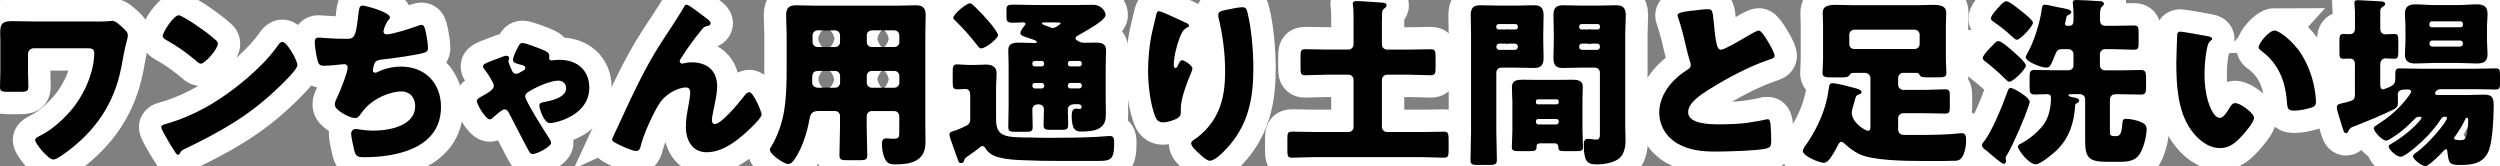 <?xml version="1.0" encoding="UTF-8"?>
<svg id="_レイヤー_2" data-name="レイヤー 2" xmlns="http://www.w3.org/2000/svg" viewBox="0 0 580.74 38.56">
  <rect x="0" y="0" width="580.74" height="38.56" fill="#808080" stroke="none"/>
  <defs>
    <style>
      .cls-1 {
        fill: none;
        stroke: #fff;
        stroke-width: 10.38px;
      }

      .cls-2 {
        fill: #211815;
      }
    </style>
  </defs>
  <g id="_レイヤー_7" data-name="レイヤー 7">
    <g>
      <g>
        <path class="cls-2" d="M22.43,5c1.05,0,2.18,0,2.77-.08.29-.04.67-.08.97-.08.71,0,1.97,1.22,2.73,1.97.46.46.8.76.8,1.39,0,.42-.17.92-.25,1.3-.42,1.47-1.01,4.62-1.3,6.26-1.64,8.32-5.96,14.62-12.77,19.62-.63.46-2.27,1.68-2.98,1.68-1.22,0-4.24-3.74-4.24-4.54,0-.42.67-.76,1.09-.97.13-.04.17-.08.25-.13,2.44-1.22,4.83-3.36,6.64-5.38,3.15-3.49,5.75-8.99,5.75-13.78,0-.97-.76-1.05-1.51-1.05H7.81c-.71,0-1.3.59-1.3,1.3v4.2c0,1.09.08,2.23.08,3.32s-.25,1.3-1.93,1.3H1.89c-1.55,0-1.89-.17-1.89-1.09,0-1.18.08-2.35.08-3.53v-7.43c0-.42-.04-.84-.04-1.26,0-2.06.08-3.11,2.69-3.11,1.85,0,3.7.08,5.54.08h14.16Z"/>
        <path class="cls-2" d="M68.13,12.69c.08.13.13.29.25.46.29.63.71,1.51.71,1.97,0,1.01-3.4,4.24-4.28,5.08-6.76,6.59-13.53,10.38-21.93,14.41-.84.42-.8.5-1.13,1.09-.04.12-.17.25-.34.25-.34,0-.59-.38-.76-.67-.71-1.05-1.39-2.14-1.97-3.23-.29-.5-1.22-2.06-1.22-2.52,0-.38.46-.59.8-.67,3.74-1.01,7.39-2.65,10.75-4.62,5.17-3.07,11.64-8.32,15.16-13.15.08-.12.17-.21.25-.34.38-.55.71-1.01,1.18-1.01.84,0,2.14,2.27,2.52,2.94ZM42.84,4.12c3.4,2.02,6.01,4.03,7.39,5.29.25.21.38.42.38.76,0,1.22-2.98,4.62-3.95,4.62-.38,0-.8-.38-1.05-.63-2.44-2.02-4.29-3.36-7.06-4.91-.34-.21-.76-.46-.76-.88,0-.84,2.52-4.83,3.74-4.83.21,0,.71.25,1.3.59Z"/>
        <path class="cls-2" d="M90.6,3.99c0,.25-.17.42-.34.63-.63.71-1.18,2.23-1.18,2.69s.34.67.76.67c1.3,0,5.46-1.34,6.85-1.85.34-.12.88-.34,1.22-.34.63,0,.76.55,1.05,1.89.21.97.46,2.52.46,3.49,0,.88-.5,1.05-2.14,1.39-2.35.46-6.09,1.01-8.53,1.26-.63.08-1.34.17-1.68.76-.17.25-.46,1.47-.46,1.81s.25.5.59.5c.17,0,.25-.04.42-.12,1.68-.84,3.65-1.3,5.54-1.3,5.59,0,9.28,3.82,9.28,9.37,0,9.58-10.25,11.68-17.85,11.68-1.76,0-2.02-.34-2.39-1.97-.17-.71-.63-2.81-.63-3.53,0-.59.46-1.05,1.05-1.05s2.06.38,3.99.38c3.65,0,9.83-1.01,9.83-5.71,0-2.19-1.47-3.4-3.11-3.4-2.9,0-6.34,1.68-8.32,3.7-.42.46-.92,1.13-1.3,1.64-.29.42-.67.84-1.18.84-1.05,0-2.69-.88-3.49-1.47-.67-.5-1.26-.92-1.26-1.72,0-.59.34-1.22.59-1.72.59-1.22,2.39-5.67,2.39-6.85,0-.46-.38-.76-.8-.76-.21,0-3.23.38-4.75.38-.8,0-1.18-.29-1.39-1.05-.29-.97-.71-3.4-.71-4.41,0-.63.17-1.09.88-1.09.34,0,3.28.29,6.39.29,1.89,0,2.27-.13,2.9-5.96.13-1.01.21-1.76.92-1.76.8,0,6.39,1.55,6.39,2.73Z"/>
        <path class="cls-2" d="M119.16,13.9c0-.59.63-1.93.92-2.48.46-.92.67-1.43,1.3-1.43.71,0,3.74,1.18,4.54,1.51.55.21,1.68.67,1.68,1.39,0,.21-.04.42-.04.59,0,.38.21.55.59.55.29,0,.8-.13,1.89-.13,3.95,0,6.85,2.35,6.85,6.47,0,6.51-7.86,8.23-9.16,8.23-1.39,0-2.44-3.4-2.44-3.99,0-.63.42-.8.97-.88,1.64-.29,5.25-1.05,5.25-3.19,0-1.09-.76-1.81-1.81-1.81-1.97,0-5.5,1.64-7.14,2.73-.34.25-.55.5-.55.96,0,1.01,4.71,8.44,5.59,9.75.21.29.42.76.42,1.01,0,.92-3.36,2.61-4.24,2.61-.38,0-.63-.21-.84-.55-.55-.92-3.7-7.06-4.49-8.57-.42-.8-.63-1.26-1.26-1.26-.5,0-1.64,1.01-2.31,1.6-.17.12-.29.25-.38.34-.17.17-.46.38-.71.38-1.01,0-3.02-3.49-3.02-4.28,0-.42.46-.67.8-.88,2.14-1.18,3.15-1.81,3.15-2.65,0-.67-1.47-2.9-1.93-3.49-.38-.46-.59-.71-.59-1.01,0-.55.84-.84,2.73-1.55.5-.17,1.09-.42,1.76-.67.34-.13.67-.25.97-.25s.63.21.63.5c0,.12-.17.46-.17.8,0,.29.21.8.42,1.26.38.8.5,1.64,1.39,1.64.34,0,.84-.29,1.34-.59.38-.21.76-.38.76-.76,0-.34-.17-.46-.46-.59-.34-.08-.63-.17-.88-.25-.92-.25-1.51-.42-1.51-1.05Z"/>
        <path class="cls-2" d="M143.85,28.69c2.98-6.43,5.92-12.9,9.79-18.86,1.76-2.73,3.65-5.46,5.29-8.28.13-.25.25-.46.59-.46.46,0,3.19,2.1,3.74,2.52l.55.42c.8.59,1.26.97,1.26,1.34s-.25.55-.59.63c-1.09.21-1.09.42-1.93,1.47-1.6,1.93-3.02,3.99-4.37,6.09-.13.21-.29.46-.29.67,0,.25.29.55.55.55.21,0,.5-.08.67-.13.5-.13,1.05-.17,1.51-.17,3.65,0,5.97,1.89,5.97,5.63,0,1.85-.67,4.41-1.01,6.26-.08.42-.21,1.09-.21,1.6,0,.42.21.84.71.84,1.47,0,5.42-4.75,6.39-6.01.71-.92,1.09-1.39,1.64-1.39.84,0,2.81,4.45,2.81,5.21,0,.8-2.77,3.36-3.44,3.99-2.56,2.31-5.71,4.75-9.33,4.75-3.4,0-4.83-2.86-4.83-5.88,0-1.64.29-3.28.59-4.87.17-.88.42-2.39.42-3.11s-.25-1.18-1.01-1.18c-1.05,0-2.27.5-3.19,1.01-1.76,1.01-2.65,2.1-3.65,3.87-1.22,2.18-3.02,6.17-3.61,8.61-.17.63-.34,1.26-1.09,1.26-.97,0-3.49-1.18-4.41-1.68-.71-.38-1.18-.59-1.18-.97,0-.29,1.43-3.23,1.68-3.74Z"/>
        <path class="cls-2" d="M190.05,25.79c-1.43,0-1.81.71-2.02,1.97-.55,3.02-1.6,6.34-3.23,8.91-.38.59-.92,1.43-1.72,1.43-.92,0-4.24-2.19-4.24-3.32,0-.25.13-.5.42-.92.97-1.51,1.93-3.99,2.39-5.75,1.05-3.87,1.09-8.99,1.09-13.06v-7.02c0-1.51-.13-2.98-.13-4.49,0-1.64.63-2.31,2.31-2.31,1.39,0,2.77.08,4.16.08h19.53c1.34,0,2.73-.08,4.07-.08,1.68,0,2.35.59,2.35,2.31,0,1.47-.08,2.98-.08,4.49v21.3c0,1.13.04,2.31.04,3.44,0,1.89-.34,3.49-2.14,4.5-1.43.8-3.28.92-4.92.92-1.47,0-2.06-.38-2.56-1.76-.34-.92-.5-1.93-.5-2.94,0-.76.13-1.34,1.01-1.34.25,0,.46,0,.71.04.38.04.63.04,1.01.04,1.22,0,1.3-.38,1.3-1.51v-3.74c0-.63-.5-1.18-1.18-1.18h-5.21c-.67,0-1.18.55-1.18,1.18v2.52c0,2.23.13,4.41.13,6.59,0,1.05-.5,1.13-1.93,1.13h-2.6c-1.47,0-1.93-.08-1.93-1.18,0-2.18.13-4.37.13-6.55v-2.52c0-.67-.46-1.18-1.18-1.18h-3.91ZM190.14,16.47c-1.3,0-1.47.67-1.47,1.81v.92c0,.59.46,1.18,1.39,1.18h3.91c.67,0,1.18-.55,1.18-1.18v-1.55c0-.63-.46-1.18-1.18-1.18h-3.82ZM193.96,10.92c.71,0,1.18-.5,1.18-1.18v-1.51c0-.67-.5-1.18-1.18-1.18h-4.03c-.63,0-1.18.5-1.18,1.18v1.51c0,.67.55,1.18,1.18,1.18h4.03ZM207.74,10.92c.67,0,1.18-.5,1.18-1.18v-1.51c0-.67-.5-1.18-1.18-1.18h-5.21c-.67,0-1.18.5-1.18,1.18v1.51c0,.67.46,1.18,1.18,1.18h5.21ZM202.53,16.47c-.71,0-1.18.55-1.18,1.18v1.55c0,.63.5,1.18,1.18,1.18h5.21c.67,0,1.18-.55,1.18-1.18v-1.55c0-.63-.5-1.18-1.18-1.18h-5.21Z"/>
        <path class="cls-2" d="M224.83,28.99c.46-.38.55-.8.55-1.39v-5.5c0-.76-.25-1.43-1.13-1.43-.38,0-1.39.08-1.85.08-.97,0-1.09-.46-1.09-1.55v-2.65c0-1.13.13-1.6,1.05-1.6.63,0,1.6.13,2.52.13h1.55c.92,0,1.76-.08,2.56-.08,1.39,0,2.52.46,2.52,2.02,0,1.01-.13,2.18-.13,3.74v6.34c0,1.64,0,3.4,1.68,4.2,1.22.59,3.36.59,4.96.63h.8c1.97.08,3.91.08,5.84.08,3.36,0,6.68-.04,10-.21.67-.04,2.73-.21,3.15-.21,1.01,0,1.01.76,1.01,1.72,0,3.91-.92,4.07-3.82,4.07h-9.33c-2.69,0-5.33-.04-8.02-.17-2.06-.08-3.86-.17-5.84-.71-1.3-.38-2.27-1.01-2.98-2.18-.13-.25-.34-.38-.63-.38-.25,0-.34.08-.5.21-.46.42-2.18,1.68-2.77,2.06-.8.55-.84.63-.97,1.13-.08.34-.38.54-.71.54-.55,0-.59-.38-.76-.8-.5-1.34-.92-2.69-1.43-4.03-.17-.5-.5-1.3-.5-1.81,0-.59.5-.71,1.18-.88.17-.08.42-.12.63-.21.46-.17,2.14-.92,2.48-1.18ZM225.29.76c.29,0,.55.21.92.59.13.08.25.25.42.38,1.05,1.01,2.27,2.31,3.23,3.45.08.08.17.21.29.34.59.76,1.68,2.1,1.68,2.65,0,.8-2.86,3.07-3.91,3.07-.38,0-.5-.25-.84-.63-1.72-2.23-3.32-4.03-5.33-5.96-.21-.17-.29-.29-.29-.55,0-.76,2.94-3.32,3.82-3.32ZM249.44,24.24c-.97,0-1.39.63-1.39,1.13,0,1.18.08,2.39.08,3.61,0,1.09-.38,1.18-1.64,1.18h-2.35c-1.34,0-1.72-.08-1.72-1.18,0-1.22.08-2.39.08-3.61,0-.59-.42-1.13-1.22-1.13h-.17c-.84,0-1.3.59-1.3,1.13,0,1.39.08,2.77.08,4.16,0,1.01-.46,1.09-1.64,1.09h-2.31c-1.26,0-1.72-.08-1.72-1.09,0-1.68.08-3.32.08-4.96v-9.12c0-1.51-.08-2.86-.08-3.82,0-1.55,1.18-1.72,2.44-1.72s2.48.08,3.7.08c.17,0,.5,0,.5-.21,0-.34-.71-.55-1.6-.84-.17-.04-.38-.12-.55-.17-.92-.34-1.68-.5-1.68-1.09,0-.46.63-1.34.97-1.72.08-.08.21-.25.21-.38,0-.29-.25-.38-.46-.38-.76,0-1.51.08-2.31.08-1.51,0-1.64-.29-1.64-1.47v-1.43c0-1.05.17-1.3,1.64-1.3,1.55,0,3.11.08,4.66.08h10.38c1.18,0,2.35-.04,3.53-.04,1.76,0,2.81,1.51,2.81,2.35,0,.88-2.02,2.14-2.73,2.61-.92.59-2.77,1.68-3.7,2.18-.25.13-.55.34-.55.67s.38.46.71.67c.42.29,1.05.34,1.55.34.8,0,1.6-.04,2.39-.04,1.26,0,2.44.17,2.44,1.72,0,1.09-.08,2.39-.08,3.82v7.56c0,1.09.04,2.14.04,3.19,0,1.55-.08,2.69-1.51,3.61-1.05.67-2.94.76-4.16.76-1.09,0-2.27-.13-2.27-3.65,0-.67.08-1.68,1.01-1.68.29,0,.63.08.88.08s.42-.13.42-.55c0-.29-.25-.55-.8-.55h-1.05ZM242.55,14.7c-.04-.29-.25-.55-.55-.55h-1.64c-.29,0-.55.25-.55.55v.17c0,.34.25.55.55.55h1.64c.29,0,.55-.21.55-.55v-.17ZM240.37,19.28c-.29,0-.55.21-.55.55v.17c0,.29.25.55.55.55h1.64c.29,0,.55-.25.55-.55v-.17c0-.34-.25-.55-.55-.55h-1.64ZM242.55,5.21c-.25,0-.5,0-.5.21s.38.34,1.01.59c.29.08.71.25,1.13.42.13.08.29.08.42.08.46,0,.67-.21,1.05-.46.17-.12.71-.46.71-.67,0-.17-.63-.17-1.18-.17h-2.65ZM250.75,15.42c.29,0,.55-.21.55-.55v-.17c0-.29-.25-.55-.55-.55h-2.14c-.29,0-.55.25-.55.55v.17c0,.34.25.55.55.55h2.14ZM250.75,20.54c.29-.04.55-.25.55-.55v-.17c0-.34-.25-.55-.55-.55h-2.14c-.29,0-.55.21-.55.55v.17c0,.29.25.55.55.55h2.14Z"/>
        <path class="cls-2" d="M275.4,5.25c.59.25.8.42.8.71,0,.25-.13.29-.34.38-1.05.46-1.47,1.51-1.85,2.48-.67,1.72-1.34,4.41-1.34,6.26,0,.25,0,.71.38.71.25,0,.42-.21.67-.8.21-.46.46-1.01.92-1.01.42,0,2.35,1.22,2.35,1.89,0,.21-.08.5-.17.71-.97,2.35-2.52,6.17-2.52,8.57v1.05c0,.97-.88,1.39-1.68,1.68-.76.29-1.68.55-2.48.55-1.3,0-1.68-.97-2.02-1.97-.97-2.94-1.43-6.93-1.43-10.04,0-2.77.34-6.51,1.01-9.24.25-1.09.55-2.23.8-3.36.17-.71.25-1.22.63-1.22.8,0,4.58,1.93,6.26,2.65ZM285.4,2.18c.92-.17,2.27-.5,3.19-.5.8,0,.97.29,1.22,1.34.92,3.74,1.34,8.91,1.34,12.81,0,7.22-1.22,13.44-6.39,18.86-.8.84-2.56,2.65-3.74,2.65-.67,0-1.89-1.13-2.39-1.6-1.05-.96-1.93-1.76-1.93-2.48,0-.25.17-.46.71-.84,2.31-1.51,4.24-3.78,5.42-6.26,1.43-3.07,1.76-6.3,1.76-9.62,0-4.2-.55-8.4-1.55-12.52-.04-.21-.04-.42-.04-.63,0-.67.55-.84,2.39-1.22Z"/>
        <path class="cls-2" d="M314.42,18.53c0-.63-.5-1.18-1.18-1.18h-5c-1.68,0-3.36.13-5.04.13-1.01,0-1.09-.38-1.09-1.72v-2.65c0-1.3.08-1.68,1.09-1.68,1.68,0,3.36.08,5.04.08h5c.67,0,1.18-.5,1.18-1.18v-5.88c0-1.18,0-2.35-.13-3.19-.04-.08-.04-.25-.04-.38,0-.55.46-.63.88-.63.97,0,4.54.25,5.67.34.38.04,1.3,0,1.3.63,0,.38-.38.63-.63.84-.42.34-.42.71-.42,1.18,0,.63-.04,1.18-.04,1.89v5.21c0,.67.55,1.18,1.18,1.18h5.12c1.68,0,3.36-.08,5.04-.08,1.05,0,1.13.42,1.13,1.93v2.14c0,1.55-.08,1.97-1.13,1.97-1.68,0-3.36-.13-5.04-.13h-5.12c-.63,0-1.18.55-1.18,1.18v10.96c0,.67.55,1.18,1.18,1.18h8.15c1.68,0,3.36-.08,5.04-.08,1.01,0,1.13.34,1.13,2.14v1.93c0,1.55-.08,1.97-1.09,1.97-1.72,0-3.4-.13-5.08-.13h-25.12c-1.72,0-3.4.13-5.08.13-1.01,0-1.09-.38-1.09-1.72v-2.65c0-1.3.08-1.68,1.09-1.68,1.68,0,3.36.08,5.08.08h8.02c.67,0,1.18-.46,1.18-1.18v-10.96Z"/>
        <path class="cls-2" d="M348.77,15.71c-.67,0-1.18.5-1.18,1.18v13.74c0,2.18.13,4.33.13,6.47,0,1.13-.46,1.22-1.93,1.22h-2.39c-1.39,0-1.81-.08-1.81-1.22,0-2.14.13-4.28.13-6.47V8.02c0-1.51-.08-2.98-.08-4.49,0-1.64.59-2.31,2.23-2.31,1.34,0,2.69.08,4.07.08h4.33c1.34,0,2.69-.08,3.99-.08s2.31.29,2.31,2.31c0,1.51-.08,2.98-.08,4.49v1.47c0,1.3.08,2.65.08,3.99,0,1.64-.63,2.31-2.23,2.31-1.39,0-2.73-.08-4.07-.08h-3.49ZM352.59,6.13c0-.34-.25-.54-.55-.54h-3.91c-.29,0-.55.21-.55.54v.21c0,.29.25.5.55.5h3.91c.29,0,.55-.21.55-.5v-.21ZM352.59,10.8c0-.42-.34-.67-.67-.67h-3.65c-.34,0-.67.29-.67.67v.12c0,.38.34.67.67.67h3.65c.34,0,.67-.29.67-.67v-.12ZM351.29,23.1c0-.97-.08-1.93-.08-2.9,0-1.6,1.3-1.68,2.56-1.68s2.48.04,3.7.04h3.95c1.22,0,2.48-.04,3.7-.04s2.56.08,2.56,1.64c0,.97-.08,1.93-.08,2.94v7.18c0,1.3.13,3.15.13,3.91,0,.84-.46.92-1.68.92h-2.39c-1.39,0-1.68-.08-1.68-1.05,0-.38-.21-.76-.84-.76h-3.44c-.59,0-.76.34-.76.63v.21c0,.88-.46.97-1.81.97h-2.18c-1.26,0-1.76-.08-1.76-.92s.13-2.56.13-3.91v-7.18ZM356.79,23.78c0,.29.21.46.46.46h4.33c.29,0,.5-.21.5-.46v-.25c0-.25-.21-.46-.5-.46h-4.33c-.25,0-.46.21-.46.46v.25ZM356.79,28.36c0,.29.25.55.55.55h4.2c.29,0,.55-.25.55-.55v-.17c0-.29-.25-.55-.55-.55h-4.2c-.34,0-.55.25-.55.55v.17ZM371.66,16.89c0-.71-.5-1.18-1.18-1.18h-3.36c-1.3,0-2.65.08-3.99.08s-2.27-.29-2.27-2.31c0-1.34.08-2.69.08-3.99v-1.47c0-1.47-.08-2.98-.08-4.49,0-1.64.59-2.31,2.23-2.31,1.34,0,2.69.08,4.03.08h4.24c1.34,0,2.69-.08,3.99-.08s2.31.29,2.31,2.31c0,1.51-.13,2.98-.13,4.49v21.26c0,1.13.08,2.23.08,3.36,0,1.39-.29,3.02-1.34,4.03-1.22,1.13-3.57,1.51-5.21,1.51-2.06,0-3.15-.21-3.15-4.58,0-.71.08-1.34.97-1.34.59,0,1.39.17,1.97.17.71,0,.8-.59.8-1.3v-14.24ZM371.66,6.13c0-.34-.21-.54-.5-.54h-3.78c-.29,0-.55.21-.55.54v.21c0,.29.25.5.55.5h3.78c.29,0,.5-.21.5-.5v-.21ZM371.66,10.8c0-.42-.29-.67-.67-.67h-3.49c-.38,0-.67.29-.67.67v.12c0,.38.29.67.67.67h3.49c.38,0,.67-.29.67-.67v-.12Z"/>
        <path class="cls-2" d="M393.21,2.48c1.64-.21,2.6-.34,3.4-.34,1.13,0,1.22.08,1.51,3.23.25,2.69.42,3.95.71,5.08.13.5.34,1.09.97,1.09.8,0,4.54-2.23,5.46-2.77.63-.38,2.77-1.68,3.32-1.68.46,0,1.34,1.3,1.93,2.27.46.76,1.72,2.81,1.72,3.61,0,.46-.46.63-1.34.92-.17.08-.38.13-.59.21-3.82,1.3-9.16,4.07-13.23,6.64-2.02,1.26-4.92,3.15-4.92,5.33,0,2.81,5.33,2.81,7.27,2.81,2.14,0,4.37-.08,6.39-.34.88-.13,3.78-.59,4.45-.8.13,0,.29-.04.42-.04.42,0,.55.71.59,1.05.13,1.22.17,2.6.17,3.82s-.04,1.64-1.13,1.93c-1.93.5-9.2.71-11.51.71-3.32,0-6.22-.21-9.16-1.89-2.6-1.51-4.2-4.16-4.2-7.18,0-4.16,2.98-7.65,6.3-9.79.63-.38,1.01-.59,1.01-1.3,0-.29-.13-.63-.25-1.01-.34-1.13-.63-2.31-.92-3.53-.46-2.06-1.05-4.37-1.76-6.43-.04-.13-.13-.38-.13-.5,0-.5.5-.76,3.53-1.13Z"/>
        <path class="cls-2" d="M431.05,16.93c-1.09,0-1.05,0-1.43.55-.38.5-.76.5-2.69.5h-1.26c-1.72,0-2.31-.08-2.31-1.05,0-.38.13-1.97.13-3.28v-7.9c0-.92-.08-1.85-.08-2.77,0-1.68,1.51-1.85,3.15-1.85,1.34,0,2.65.08,3.95.08h14.49c1.3,0,2.65-.08,3.95-.08,1.85,0,3.15.25,3.15,1.89,0,.92-.08,1.81-.08,2.73v7.9c0,1.22.13,2.9.13,3.23,0,1.01-.5,1.09-2.27,1.09h-1.26c-1.93,0-2.48,0-2.73-.63-.13-.34-.34-.42-.97-.42h-2.81c-.63,0-1.18.55-1.18,1.18v1.6c0,.63.55,1.18,1.18,1.18h4.87c1.64,0,3.23-.13,4.87-.13,1.01,0,1.09.42,1.09,1.64v2.35c0,1.26-.08,1.64-1.09,1.64-1.64,0-3.23-.08-4.87-.08h-4.87c-.63,0-1.18.5-1.18,1.18v2.48c0,.92.5,1.39,1.43,1.39h3.82c2.1,0,6.6-.08,8.57-.34.29-.04.76-.08,1.01-.08.88,0,.97.92.97,1.55,0,1.05-.17,2.31-.55,3.28-.63,1.55-1.39,1.6-2.39,1.6h-.34c-.67,0-1.34.04-2.02.04h-4.66c-4.45,0-12.01-.12-15-1.68-1.3-.67-2.31-1.43-3.28-2.35-.21-.21-.5-.42-.76-.42-.42,0-.71.59-.88.92-.38.84-1.18,2.23-1.72,2.94-.38.5-.84,1.01-1.47,1.01-1.05,0-4.87-1.6-4.87-2.73,0-.38.38-1.01.71-1.43.13-.17.25-.34.34-.46,2.48-3.7,4.41-8.02,4.96-12.48.13-.88.13-1.39.88-1.39,1.13,0,4.24.88,5.54,1.22.5.13,1.22.38,1.22.88,0,.25-.34.42-.59.5-.67.21-.76.46-1.05,1.6-.13.5-.25.88-.42,1.51-.13.42-.21.76-.21,1.18,0,2.27,3.15,4.16,3.74,4.16s.59-.5.59-1.05v-11.22c0-.63-.59-1.18-1.26-1.18h-2.18ZM429.58,10.21c0,.71.5,1.18,1.18,1.18h13.99c.67,0,1.18-.55,1.18-1.18v-2.14c0-.63-.5-1.18-1.18-1.18h-13.99c-.67,0-1.18.55-1.18,1.18v2.14Z"/>
        <path class="cls-2" d="M471.5,23.61c0,.21-.17.63-.21.88-1.05,3.03-3.36,8.53-4.96,11.3-.17.25-.42.67-.42.97,0,.17.08.42.08.63,0,.34-.17.67-.55.67-.46,0-2.94-2.18-3.44-2.6-.13-.13-.25-.21-.38-.34-.71-.5-1.22-.92-1.22-1.39,0-.29.17-.5.38-.76,1.89-2.23,4.37-8.44,5.42-11.34.38-1.09.55-1.22.84-1.22.71,0,4.45,2.23,4.45,3.19ZM467.84,12.14c.55.46,2.77,2.39,2.77,3.11,0,.8-2.98,3.74-3.82,3.74-.34,0-.67-.34-.92-.59-1.34-1.34-3.07-2.9-4.58-4.03-.29-.21-.71-.5-.71-.88,0-.76,2.1-2.77,2.69-3.36.25-.29.55-.59.97-.59.71,0,2.98,2.02,3.61,2.6ZM469.77,2.73c.5.42,2.48,1.97,2.48,2.56,0,.8-2.94,3.95-3.74,3.95-.34,0-.88-.55-1.18-.8-1.26-1.18-2.6-2.27-4.03-3.23-.25-.21-.84-.55-.84-.88,0-.8,1.81-2.65,2.35-3.23.38-.38.76-.8,1.3-.8.67,0,3.02,1.93,3.65,2.44ZM480.48,16.34c.71,0,1.18-.5,1.18-1.18v-2.56c0-.63-.5-1.18-1.18-1.18h-1.3c-1.26,0-1.39.34-1.85,1.47-.97,2.31-1.05,2.81-2.06,2.81-1.09,0-4.7-1.39-4.7-2.39,0-.29.29-.71.42-1.01,1.51-2.56,2.98-7.39,3.32-10.33.08-.5.17-.88.76-.88.38,0,2.23.42,2.77.55,2.1.38,3.32.55,3.32,1.18,0,.29-.29.46-.55.59-.55.21-.59.46-.71,1.09,0,.13-.04.29-.08.46s-.13.38-.13.55c0,.54.59.5.76.5,1.09,0,1.22-.5,1.22-1.47v-.97c0-.76-.04-1.76-.13-2.52,0-.13-.04-.29-.04-.42,0-.55.38-.63.84-.63,1.01,0,3.86.17,5,.25.29,0,1.39-.04,1.39.63,0,.29-.29.5-.5.71-.38.38-.42,1.01-.42,2.77,0,1.26.34,1.64,1.47,1.64h1.55c1.6,0,3.23-.08,4.87-.08,1.01,0,1.09.38,1.09,1.64v2.35c0,1.22-.08,1.64-1.09,1.64-1.64,0-3.28-.13-4.87-.13h-1.85c-.67,0-1.18.55-1.18,1.18v2.56c0,.67.5,1.18,1.18,1.18h3.61c1.55,0,3.15-.08,4.75-.08,1.05,0,1.18.54,1.18,1.85v1.93c0,1.47-.08,1.93-1.26,1.93-1.55,0-3.11-.08-4.66-.08h-1.01c-.97,0-1.47.42-1.47,1.43v7.18c0,.8.04,1.13,1.22,1.13h.17c.97,0,1.34-.55,1.51-2.98.08-.84.21-1.05.84-1.05,1.13,0,2.73.38,3.78.88.67.34,1.01.76,1.01,1.55,0,1.64-.76,4.58-1.72,5.92-1.01,1.47-2.81,1.64-4.45,1.64h-2.69c-4.28,0-5.42-.63-5.42-4.79v-9.75c0-.67-.55-1.18-1.18-1.18h-1.89c-.46,0-.8,0-.8.25,0,.34,1.09.5,1.39.55.5.13,1.09.21,1.09.71,0,.34-.21.42-.46.55-.25.12-.42.21-.46.46-.25,4.12-1.34,7.65-4.37,10.59-.88.8-3.7,3.19-4.79,3.19-1.64,0-4.16-3.4-4.16-4.12,0-.34.42-.55.67-.67,2.1-1.09,4.62-3.15,5.8-5.21.88-1.64,1.22-3.57,1.22-5.42,0-.59-.25-.88-.84-.88-.97,0-1.89.08-2.86.08-1.18,0-1.26-.42-1.26-1.81v-2.18c0-1.18.08-1.72,1.13-1.72,1.6,0,3.19.08,4.79.08h3.11Z"/>
        <path class="cls-2" d="M512.99,8.44c.42.08.88.21.88.59,0,.17-.13.29-.42.5-.55.42-.67,1.22-.8,1.85-.38,1.93-.55,3.95-.55,5.88,0,2.65.38,5.67,1.51,8.07.34.71,1.09,2.06,2.02,2.06s1.93-1.72,2.31-2.39c.29-.5.67-1.05,1.3-1.05,1.26,0,4.37,2.39,4.37,3.4s-1.93,3.23-2.65,4.03c-1.47,1.64-2.94,3.02-5.25,3.02-2.81,0-5.21-2.06-6.76-4.24-3.11-4.37-3.4-10.5-3.4-15.67,0-.8.17-5.88.21-6.47.04-.46.25-.67.71-.67.55,0,5.46.88,6.51,1.09ZM528.37,7.1c1.13,0,4.45,2.6,6.3,5.59,1.64,2.65,2.65,5.59,3.11,8.61.08.67.21,1.68.21,2.18,0,.88-.21,1.26-1.05,1.51-1.22.38-2.73.71-3.99.71-1.55,0-1.6-.55-1.72-2.14-.38-5.04-2.14-9.03-6.13-11.89-.25-.21-.42-.38-.42-.71,0-.97,2.44-3.87,3.7-3.87Z"/>
        <path class="cls-2" d="M547.05,15c0-1.09-.63-1.39-1.09-1.39-.55,0-1.09.04-1.64.04-.8,0-.88-.46-.88-1.55v-2.56c0-1.18.08-1.64.92-1.64.46,0,1.05.04,1.51.04.63,0,1.18-.38,1.18-1.26v-3.95c0-.55-.13-1.55-.13-2.1,0-.5.34-.59.8-.59.59,0,4.79.25,5.46.29.42.04.88.13.88.59,0,.34-.34.46-.71.76-.38.25-.42.5-.42.92v4.07c0,.97.59,1.3,1.13,1.3.71,0,1.43-.08,2.14-.08.84,0,.92.42.92,1.76v2.23c0,1.34-.08,1.76-.92,1.76-.71,0-1.39-.08-2.1-.08-.59,0-1.18.42-1.18,1.43v4.5c0,.71.08,1.26.67,1.26.21,0,1.13-.42,1.39-.5.8-.34,1.43-.8,1.43-1.72v-1.05c0-1.13.08-1.6.97-1.6,1.55,0,3.11.08,4.71.08h13.02c1.55,0,3.11-.08,4.66-.08.88,0,.97.38.97,1.6v1.97c0,.97-.17,1.34-.97,1.34-1.55,0-3.11-.08-4.66-.08h-7.98c-1.34,0-1.47.84-1.47.97,0,.34.42.38.67.38h7.02c1.26,0,2.52-.08,3.78-.08,2.02,0,2.14,1.01,2.14,2.73,0,2.52-.25,7.73-1.05,10.04-1.09,3.11-3.7,3.57-6.64,3.57-2.52,0-2.77-.25-3.07-3.15-.04-.38-.13-.5-.34-.5-.17,0-.38.21-.5.34-.63.71-3.44,3.57-4.28,3.57s-2.86-1.6-2.86-2.27c0-.38.5-.71.8-.92,2.69-1.85,7.1-7.1,7.1-7.98,0-.21-.17-.29-.34-.29h-.25c-.46,0-.67.29-.88.63-.8,1.26-1.85,2.52-2.86,3.61-1.68,1.81-4.37,4.12-5.75,4.83-.29.17-.55.21-.76.21-.88,0-2.73-1.68-2.73-2.39,0-.29.38-.46.59-.59,3.53-1.97,7.06-5.46,7.06-6.09,0-.21-.29-.21-.46-.21-.5,0-.8.12-1.13.5-1.64,1.72-3.49,3.36-5.59,4.58-.29.17-.67.46-1.05.46-.88,0-2.86-2.1-2.86-2.86,0-.38.38-.54.71-.76,2.6-1.68,4.5-3.19,6.51-5.59.29-.34,1.47-1.81,1.47-2.18s-.42-.5-.76-.5c-1.34,0-2.35.08-2.35,1.18,0,.34.04,1.13.04,1.68,0,.84-.08,1.3-.88,1.72-2.39,1.22-6.97,3.11-9.54,4.08-.67.29-.76.42-1.01.88-.17.29-.29.63-.63.63-.25,0-.46-.21-.63-.67-.25-.67-.59-1.93-1.09-3.53-.17-.5-.42-1.26-.42-1.76,0-.84.67-.88,1.81-1.13,2.18-.55,2.39-.67,2.39-1.93v-6.89ZM571,1.18c1.43,0,2.86-.17,4.33-.17,1.6,0,2.52.46,2.52,2.23,0,.97-.13,1.93-.13,3.11v3.11c0,1.13.13,2.14.13,3.11,0,1.72-.92,2.18-2.48,2.18-1.47,0-2.94-.13-4.37-.13h-5.5c-1.43,0-2.86.13-4.33.13-1.6,0-2.52-.42-2.52-2.18,0-.97.13-1.97.13-3.11v-3.11c0-1.18-.13-2.14-.13-3.11,0-1.72.88-2.23,2.48-2.23,1.47,0,2.94.17,4.37.17h5.5ZM571.58,6.34c.29,0,.55-.21.55-.5v-.34c0-.29-.25-.55-.55-.55h-6.68c-.29,0-.55.25-.55.55v.34c0,.29.25.5.55.5h6.68ZM565.03,9.41c-.38,0-.67.29-.67.67v.08c0,.38.29.67.67.67h6.43c.38,0,.67-.29.67-.67v-.08c0-.38-.25-.67-.67-.67h-6.43ZM572.68,27.68c-.46,1.09-1.72,3.15-2.44,4.07-.08.13-.17.21-.17.34,0,.38.34.38.76.42.21.04.59.04.8.04.59,0,.92-.08,1.22-.8.25-.59.5-1.72.5-3.86,0-.21,0-.55-.29-.55-.21,0-.29.17-.38.34Z"/>
      </g>
      <g>
        <path class="cls-1" d="M22.43,5c1.05,0,2.18,0,2.77-.08.29-.04.67-.08.97-.08.71,0,1.97,1.22,2.73,1.97.46.46.8.76.8,1.39,0,.42-.17.92-.25,1.3-.42,1.47-1.01,4.62-1.3,6.26-1.64,8.32-5.96,14.62-12.77,19.62-.63.46-2.27,1.68-2.98,1.68-1.22,0-4.24-3.74-4.24-4.54,0-.42.67-.76,1.09-.97.13-.04.17-.08.25-.13,2.44-1.22,4.83-3.36,6.64-5.38,3.15-3.49,5.75-8.99,5.75-13.78,0-.97-.76-1.05-1.51-1.05H7.81c-.71,0-1.3.59-1.3,1.3v4.2c0,1.09.08,2.23.08,3.32s-.25,1.3-1.93,1.3H1.89c-1.55,0-1.89-.17-1.89-1.09,0-1.18.08-2.35.08-3.53v-7.43c0-.42-.04-.84-.04-1.26,0-2.06.08-3.11,2.69-3.11,1.85,0,3.7.08,5.54.08h14.16Z"/>
        <path class="cls-1" d="M68.13,12.69c.08.13.13.29.25.46.29.63.71,1.51.71,1.97,0,1.01-3.4,4.24-4.28,5.08-6.76,6.59-13.53,10.38-21.93,14.41-.84.42-.8.5-1.13,1.09-.04.12-.17.25-.34.25-.34,0-.59-.38-.76-.67-.71-1.05-1.39-2.14-1.97-3.23-.29-.5-1.22-2.06-1.22-2.52,0-.38.46-.59.8-.67,3.74-1.01,7.39-2.65,10.75-4.62,5.17-3.07,11.64-8.32,15.16-13.15.08-.12.17-.21.25-.34.38-.55.71-1.01,1.18-1.01.84,0,2.14,2.27,2.52,2.94ZM42.84,4.12c3.4,2.02,6.01,4.03,7.39,5.29.25.21.38.42.38.76,0,1.22-2.98,4.62-3.95,4.62-.38,0-.8-.38-1.05-.63-2.44-2.02-4.29-3.36-7.06-4.91-.34-.21-.76-.46-.76-.88,0-.84,2.52-4.83,3.74-4.83.21,0,.71.25,1.3.59Z"/>
        <path class="cls-1" d="M90.6,3.99c0,.25-.17.42-.34.63-.63.71-1.18,2.23-1.18,2.69s.34.67.76.67c1.3,0,5.46-1.34,6.85-1.85.34-.12.88-.34,1.22-.34.63,0,.76.55,1.05,1.89.21.97.46,2.52.46,3.49,0,.88-.5,1.05-2.14,1.39-2.35.46-6.09,1.01-8.53,1.26-.63.08-1.34.17-1.68.76-.17.25-.46,1.47-.46,1.81s.25.5.59.5c.17,0,.25-.04.42-.12,1.68-.84,3.65-1.3,5.54-1.3,5.59,0,9.28,3.82,9.28,9.37,0,9.58-10.25,11.68-17.85,11.68-1.76,0-2.02-.34-2.39-1.97-.17-.71-.63-2.81-.63-3.53,0-.59.46-1.05,1.05-1.05s2.06.38,3.99.38c3.65,0,9.83-1.01,9.83-5.71,0-2.19-1.47-3.4-3.11-3.4-2.9,0-6.34,1.68-8.32,3.7-.42.46-.92,1.13-1.3,1.64-.29.42-.67.84-1.18.84-1.05,0-2.69-.88-3.49-1.47-.67-.5-1.26-.92-1.26-1.72,0-.59.34-1.22.59-1.72.59-1.22,2.39-5.67,2.39-6.85,0-.46-.38-.76-.8-.76-.21,0-3.23.38-4.75.38-.8,0-1.18-.29-1.39-1.05-.29-.97-.71-3.4-.71-4.41,0-.63.17-1.09.88-1.09.34,0,3.28.29,6.39.29,1.89,0,2.27-.13,2.9-5.96.13-1.01.21-1.76.92-1.76.8,0,6.39,1.55,6.39,2.73Z"/>
        <path class="cls-1" d="M119.16,13.9c0-.59.63-1.93.92-2.48.46-.92.67-1.43,1.3-1.43.71,0,3.74,1.18,4.54,1.51.55.21,1.68.67,1.68,1.39,0,.21-.04.42-.04.59,0,.38.21.55.59.55.29,0,.8-.13,1.89-.13,3.95,0,6.85,2.35,6.85,6.47,0,6.51-7.86,8.23-9.16,8.23-1.39,0-2.44-3.4-2.44-3.99,0-.63.42-.8.97-.88,1.64-.29,5.25-1.05,5.25-3.19,0-1.09-.76-1.81-1.81-1.81-1.97,0-5.5,1.64-7.14,2.73-.34.25-.55.5-.55.96,0,1.01,4.71,8.44,5.59,9.75.21.29.42.76.42,1.01,0,.92-3.36,2.61-4.24,2.61-.38,0-.63-.21-.84-.55-.55-.92-3.7-7.06-4.49-8.57-.42-.8-.63-1.26-1.26-1.26-.5,0-1.64,1.01-2.31,1.6-.17.12-.29.25-.38.34-.17.17-.46.38-.71.38-1.01,0-3.02-3.49-3.02-4.28,0-.42.46-.67.8-.88,2.14-1.18,3.15-1.81,3.15-2.65,0-.67-1.47-2.9-1.93-3.49-.38-.46-.59-.71-.59-1.01,0-.55.84-.84,2.73-1.55.5-.17,1.09-.42,1.76-.67.34-.13.67-.25.97-.25s.63.21.63.5c0,.12-.17.46-.17.8,0,.29.21.8.42,1.26.38.8.5,1.64,1.39,1.64.34,0,.84-.29,1.34-.59.38-.21.76-.38.76-.76,0-.34-.17-.46-.46-.59-.34-.08-.63-.17-.88-.25-.92-.25-1.51-.42-1.51-1.05Z"/>
        <path class="cls-1" d="M143.85,28.69c2.98-6.43,5.92-12.9,9.79-18.86,1.76-2.73,3.65-5.46,5.29-8.28.13-.25.25-.46.59-.46.46,0,3.19,2.1,3.74,2.52l.55.42c.8.59,1.26.97,1.26,1.34s-.25.55-.59.63c-1.09.21-1.09.42-1.93,1.47-1.6,1.93-3.02,3.99-4.37,6.09-.13.21-.29.46-.29.67,0,.25.29.55.55.55.21,0,.5-.08.67-.13.5-.13,1.05-.17,1.51-.17,3.65,0,5.97,1.89,5.97,5.63,0,1.85-.67,4.41-1.01,6.26-.08.42-.21,1.09-.21,1.6,0,.42.21.84.71.84,1.47,0,5.42-4.75,6.39-6.01.71-.92,1.09-1.39,1.64-1.39.84,0,2.81,4.45,2.81,5.21,0,.8-2.77,3.36-3.44,3.99-2.56,2.31-5.71,4.75-9.33,4.75-3.4,0-4.83-2.86-4.83-5.88,0-1.64.29-3.28.59-4.87.17-.88.42-2.39.42-3.11s-.25-1.18-1.01-1.18c-1.05,0-2.27.5-3.19,1.01-1.76,1.01-2.65,2.1-3.65,3.87-1.22,2.18-3.02,6.17-3.61,8.61-.17.63-.34,1.26-1.09,1.26-.97,0-3.49-1.18-4.41-1.68-.71-.38-1.18-.59-1.18-.97,0-.29,1.43-3.23,1.68-3.74Z"/>
        <path class="cls-1" d="M190.05,25.79c-1.43,0-1.81.71-2.02,1.97-.55,3.02-1.6,6.34-3.23,8.91-.38.59-.92,1.43-1.72,1.43-.92,0-4.24-2.19-4.24-3.32,0-.25.13-.5.42-.92.97-1.51,1.93-3.99,2.39-5.75,1.05-3.87,1.09-8.99,1.09-13.06v-7.02c0-1.51-.13-2.98-.13-4.49,0-1.64.63-2.31,2.31-2.31,1.39,0,2.77.08,4.16.08h19.53c1.34,0,2.73-.08,4.07-.08,1.68,0,2.35.59,2.35,2.31,0,1.47-.08,2.98-.08,4.49v21.3c0,1.13.04,2.31.04,3.44,0,1.89-.34,3.49-2.14,4.5-1.43.8-3.28.92-4.92.92-1.47,0-2.06-.38-2.56-1.76-.34-.92-.5-1.93-.5-2.94,0-.76.13-1.34,1.01-1.34.25,0,.46,0,.71.04.38.04.63.04,1.01.04,1.22,0,1.3-.38,1.3-1.51v-3.74c0-.63-.5-1.18-1.18-1.18h-5.21c-.67,0-1.18.55-1.18,1.18v2.52c0,2.23.13,4.41.13,6.59,0,1.05-.5,1.13-1.93,1.13h-2.6c-1.47,0-1.93-.08-1.93-1.18,0-2.18.13-4.37.13-6.55v-2.52c0-.67-.46-1.18-1.18-1.18h-3.91ZM190.14,16.47c-1.3,0-1.47.67-1.47,1.81v.92c0,.59.46,1.18,1.39,1.18h3.91c.67,0,1.18-.55,1.18-1.18v-1.55c0-.63-.46-1.18-1.18-1.18h-3.82ZM193.96,10.92c.71,0,1.18-.5,1.18-1.18v-1.51c0-.67-.5-1.18-1.18-1.18h-4.03c-.63,0-1.18.5-1.18,1.18v1.51c0,.67.55,1.18,1.18,1.18h4.03ZM207.74,10.92c.67,0,1.18-.5,1.18-1.18v-1.51c0-.67-.5-1.18-1.18-1.18h-5.21c-.67,0-1.18.5-1.18,1.18v1.51c0,.67.46,1.18,1.18,1.18h5.21ZM202.53,16.47c-.71,0-1.18.55-1.18,1.18v1.55c0,.63.5,1.18,1.18,1.18h5.21c.67,0,1.18-.55,1.18-1.18v-1.55c0-.63-.5-1.18-1.18-1.18h-5.21Z"/>
        <path class="cls-1" d="M224.83,28.99c.46-.38.55-.8.55-1.39v-5.5c0-.76-.25-1.43-1.13-1.43-.38,0-1.39.08-1.85.08-.97,0-1.09-.46-1.09-1.55v-2.65c0-1.13.13-1.6,1.05-1.6.63,0,1.6.13,2.52.13h1.55c.92,0,1.76-.08,2.56-.08,1.39,0,2.52.46,2.52,2.02,0,1.01-.13,2.18-.13,3.74v6.34c0,1.64,0,3.4,1.68,4.2,1.22.59,3.36.59,4.96.63h.8c1.97.08,3.91.08,5.84.08,3.36,0,6.68-.04,10-.21.67-.04,2.73-.21,3.15-.21,1.01,0,1.01.76,1.01,1.72,0,3.91-.92,4.07-3.82,4.07h-9.33c-2.69,0-5.33-.04-8.02-.17-2.06-.08-3.86-.17-5.84-.71-1.3-.38-2.27-1.01-2.98-2.18-.13-.25-.34-.38-.63-.38-.25,0-.34.08-.5.21-.46.42-2.18,1.68-2.77,2.06-.8.55-.84.63-.97,1.13-.08.34-.38.54-.71.54-.55,0-.59-.38-.76-.8-.5-1.34-.92-2.69-1.43-4.03-.17-.5-.5-1.3-.5-1.81,0-.59.5-.71,1.18-.88.17-.08.42-.12.63-.21.46-.17,2.14-.92,2.48-1.18ZM225.29.76c.29,0,.55.21.92.59.13.08.25.25.42.38,1.05,1.01,2.27,2.31,3.23,3.45.08.08.17.21.29.34.59.76,1.68,2.1,1.68,2.65,0,.8-2.86,3.07-3.91,3.07-.38,0-.5-.25-.84-.63-1.72-2.23-3.32-4.03-5.33-5.96-.21-.17-.29-.29-.29-.55,0-.76,2.94-3.32,3.82-3.32ZM249.44,24.24c-.97,0-1.39.63-1.39,1.13,0,1.18.08,2.39.08,3.61,0,1.09-.38,1.18-1.64,1.18h-2.35c-1.34,0-1.72-.08-1.72-1.18,0-1.22.08-2.39.08-3.61,0-.59-.42-1.13-1.22-1.13h-.17c-.84,0-1.3.59-1.3,1.13,0,1.39.08,2.77.08,4.16,0,1.01-.46,1.09-1.64,1.09h-2.31c-1.26,0-1.72-.08-1.72-1.09,0-1.68.08-3.32.08-4.96v-9.12c0-1.51-.08-2.86-.08-3.82,0-1.55,1.18-1.72,2.44-1.72s2.48.08,3.7.08c.17,0,.5,0,.5-.21,0-.34-.71-.55-1.6-.84-.17-.04-.38-.12-.55-.17-.92-.34-1.68-.5-1.68-1.09,0-.46.63-1.34.97-1.72.08-.08.21-.25.21-.38,0-.29-.25-.38-.46-.38-.76,0-1.51.08-2.31.08-1.51,0-1.64-.29-1.64-1.47v-1.43c0-1.05.17-1.3,1.64-1.3,1.55,0,3.11.08,4.66.08h10.38c1.18,0,2.35-.04,3.53-.04,1.76,0,2.81,1.51,2.81,2.35,0,.88-2.02,2.14-2.73,2.61-.92.59-2.77,1.68-3.7,2.18-.25.13-.55.34-.55.67s.38.46.71.67c.42.29,1.05.34,1.55.34.8,0,1.6-.04,2.39-.04,1.26,0,2.44.17,2.44,1.72,0,1.09-.08,2.39-.08,3.82v7.56c0,1.09.04,2.14.04,3.19,0,1.55-.08,2.69-1.51,3.61-1.05.67-2.94.76-4.16.76-1.09,0-2.27-.13-2.27-3.65,0-.67.08-1.68,1.01-1.68.29,0,.63.08.88.08s.42-.13.42-.55c0-.29-.25-.55-.8-.55h-1.05ZM242.55,14.7c-.04-.29-.25-.55-.55-.55h-1.64c-.29,0-.55.25-.55.55v.17c0,.34.25.55.55.55h1.64c.29,0,.55-.21.55-.55v-.17ZM240.37,19.28c-.29,0-.55.21-.55.55v.17c0,.29.25.55.55.55h1.64c.29,0,.55-.25.55-.55v-.17c0-.34-.25-.55-.55-.55h-1.64ZM242.55,5.21c-.25,0-.5,0-.5.21s.38.34,1.01.59c.29.08.71.25,1.13.42.13.08.29.08.42.08.46,0,.67-.21,1.05-.46.17-.12.71-.46.71-.67,0-.17-.63-.17-1.18-.17h-2.65ZM250.75,15.42c.29,0,.55-.21.55-.55v-.17c0-.29-.25-.55-.55-.55h-2.14c-.29,0-.55.25-.55.55v.17c0,.34.25.55.55.55h2.14ZM250.75,20.54c.29-.04.55-.25.55-.55v-.17c0-.34-.25-.55-.55-.55h-2.14c-.29,0-.55.21-.55.55v.17c0,.29.25.55.55.55h2.14Z"/>
        <path class="cls-1" d="M275.4,5.25c.59.25.8.42.8.71,0,.25-.13.29-.34.38-1.05.46-1.47,1.51-1.85,2.48-.67,1.72-1.34,4.41-1.34,6.26,0,.25,0,.71.38.71.25,0,.42-.21.67-.8.21-.46.46-1.01.92-1.01.42,0,2.35,1.22,2.35,1.89,0,.21-.08.5-.17.71-.97,2.35-2.52,6.17-2.52,8.57v1.05c0,.97-.88,1.39-1.68,1.68-.76.29-1.68.55-2.48.55-1.3,0-1.68-.97-2.02-1.97-.97-2.94-1.43-6.93-1.43-10.04,0-2.77.34-6.51,1.01-9.24.25-1.09.55-2.23.8-3.36.17-.71.25-1.22.63-1.22.8,0,4.58,1.93,6.26,2.65ZM285.4,2.18c.92-.17,2.27-.5,3.19-.5.8,0,.97.29,1.22,1.34.92,3.74,1.34,8.91,1.34,12.81,0,7.22-1.22,13.44-6.39,18.86-.8.84-2.56,2.65-3.74,2.65-.67,0-1.89-1.13-2.39-1.6-1.05-.96-1.93-1.76-1.93-2.48,0-.25.17-.46.71-.84,2.31-1.51,4.24-3.78,5.42-6.26,1.43-3.07,1.76-6.3,1.76-9.62,0-4.2-.55-8.4-1.55-12.52-.04-.21-.04-.42-.04-.63,0-.67.55-.84,2.39-1.22Z"/>
        <path class="cls-1" d="M314.42,18.53c0-.63-.5-1.18-1.18-1.18h-5c-1.68,0-3.36.13-5.04.13-1.01,0-1.09-.38-1.09-1.72v-2.65c0-1.3.08-1.68,1.09-1.68,1.68,0,3.36.08,5.04.08h5c.67,0,1.18-.5,1.18-1.18v-5.88c0-1.18,0-2.35-.13-3.19-.04-.08-.04-.25-.04-.38,0-.55.46-.63.88-.63.97,0,4.54.25,5.67.34.38.04,1.3,0,1.3.63,0,.38-.38.63-.63.84-.42.34-.42.71-.42,1.18,0,.63-.04,1.18-.04,1.89v5.21c0,.67.55,1.18,1.18,1.18h5.12c1.68,0,3.36-.08,5.04-.08,1.05,0,1.13.42,1.13,1.93v2.14c0,1.55-.08,1.97-1.13,1.97-1.68,0-3.36-.13-5.04-.13h-5.12c-.63,0-1.18.55-1.18,1.18v10.96c0,.67.55,1.18,1.18,1.18h8.15c1.68,0,3.36-.08,5.04-.08,1.01,0,1.13.34,1.13,2.14v1.93c0,1.55-.08,1.97-1.09,1.97-1.72,0-3.4-.13-5.08-.13h-25.12c-1.72,0-3.4.13-5.08.13-1.01,0-1.09-.38-1.09-1.72v-2.65c0-1.3.08-1.68,1.09-1.68,1.68,0,3.36.08,5.08.08h8.02c.67,0,1.18-.46,1.18-1.18v-10.96Z"/>
        <path class="cls-1" d="M348.77,15.71c-.67,0-1.18.5-1.18,1.18v13.74c0,2.18.13,4.33.13,6.47,0,1.13-.46,1.22-1.93,1.22h-2.39c-1.39,0-1.81-.08-1.81-1.22,0-2.14.13-4.28.13-6.47V8.02c0-1.51-.08-2.98-.08-4.49,0-1.64.59-2.31,2.23-2.31,1.34,0,2.69.08,4.07.08h4.33c1.34,0,2.69-.08,3.99-.08s2.31.29,2.31,2.31c0,1.51-.08,2.98-.08,4.49v1.47c0,1.3.08,2.65.08,3.99,0,1.64-.63,2.31-2.23,2.31-1.39,0-2.73-.08-4.07-.08h-3.49ZM352.59,6.13c0-.34-.25-.54-.55-.54h-3.91c-.29,0-.55.21-.55.54v.21c0,.29.25.5.55.5h3.91c.29,0,.55-.21.55-.5v-.21ZM352.59,10.8c0-.42-.34-.67-.67-.67h-3.65c-.34,0-.67.29-.67.67v.12c0,.38.34.67.67.67h3.65c.34,0,.67-.29.67-.67v-.12ZM351.29,23.1c0-.97-.08-1.93-.08-2.9,0-1.6,1.3-1.68,2.56-1.68s2.48.04,3.7.04h3.95c1.22,0,2.48-.04,3.7-.04s2.56.08,2.56,1.64c0,.97-.08,1.93-.08,2.94v7.18c0,1.3.13,3.15.13,3.91,0,.84-.46.92-1.68.92h-2.39c-1.39,0-1.68-.08-1.68-1.05,0-.38-.21-.76-.84-.76h-3.44c-.59,0-.76.34-.76.63v.21c0,.88-.46.97-1.81.97h-2.18c-1.26,0-1.76-.08-1.76-.92s.13-2.56.13-3.91v-7.18ZM356.79,23.78c0,.29.21.46.46.46h4.33c.29,0,.5-.21.5-.46v-.25c0-.25-.21-.46-.5-.46h-4.33c-.25,0-.46.21-.46.46v.25ZM356.79,28.36c0,.29.25.55.55.55h4.2c.29,0,.55-.25.55-.55v-.17c0-.29-.25-.55-.55-.55h-4.2c-.34,0-.55.25-.55.55v.17ZM371.66,16.89c0-.71-.5-1.18-1.18-1.18h-3.36c-1.3,0-2.65.08-3.99.08s-2.27-.29-2.27-2.31c0-1.34.08-2.69.08-3.99v-1.47c0-1.47-.08-2.98-.08-4.49,0-1.64.59-2.31,2.23-2.31,1.34,0,2.69.08,4.03.08h4.24c1.34,0,2.69-.08,3.99-.08s2.31.29,2.31,2.31c0,1.51-.13,2.98-.13,4.49v21.26c0,1.13.08,2.23.08,3.36,0,1.39-.29,3.02-1.34,4.03-1.22,1.13-3.57,1.51-5.21,1.51-2.06,0-3.15-.21-3.15-4.58,0-.71.08-1.34.97-1.34.59,0,1.39.17,1.97.17.71,0,.8-.59.8-1.3v-14.24ZM371.66,6.13c0-.34-.21-.54-.5-.54h-3.78c-.29,0-.55.21-.55.54v.21c0,.29.25.5.55.5h3.78c.29,0,.5-.21.5-.5v-.21ZM371.66,10.8c0-.42-.29-.67-.67-.67h-3.49c-.38,0-.67.29-.67.67v.12c0,.38.29.67.67.67h3.49c.38,0,.67-.29.67-.67v-.12Z"/>
        <path class="cls-1" d="M393.21,2.48c1.64-.21,2.6-.34,3.4-.34,1.13,0,1.22.08,1.51,3.23.25,2.69.42,3.95.71,5.08.13.5.34,1.09.97,1.09.8,0,4.54-2.23,5.46-2.77.63-.38,2.77-1.68,3.32-1.68.46,0,1.34,1.3,1.93,2.27.46.76,1.72,2.81,1.72,3.61,0,.46-.46.63-1.34.92-.17.08-.38.13-.59.21-3.82,1.3-9.16,4.07-13.23,6.64-2.02,1.26-4.92,3.15-4.92,5.33,0,2.81,5.33,2.81,7.27,2.81,2.14,0,4.37-.08,6.39-.34.88-.13,3.78-.59,4.45-.8.13,0,.29-.04.42-.04.42,0,.55.71.59,1.05.13,1.22.17,2.6.17,3.82s-.04,1.64-1.13,1.93c-1.93.5-9.2.71-11.51.71-3.32,0-6.22-.21-9.16-1.89-2.6-1.51-4.2-4.16-4.2-7.18,0-4.16,2.98-7.65,6.3-9.79.63-.38,1.01-.59,1.01-1.3,0-.29-.13-.63-.25-1.01-.34-1.13-.63-2.31-.92-3.53-.46-2.06-1.05-4.37-1.76-6.43-.04-.13-.13-.38-.13-.5,0-.5.5-.76,3.53-1.13Z"/>
        <path class="cls-1" d="M431.05,16.93c-1.09,0-1.05,0-1.43.55-.38.5-.76.5-2.69.5h-1.26c-1.72,0-2.31-.08-2.31-1.05,0-.38.13-1.97.13-3.28v-7.9c0-.92-.08-1.85-.08-2.77,0-1.68,1.51-1.85,3.15-1.85,1.34,0,2.65.08,3.95.08h14.49c1.3,0,2.65-.08,3.95-.08,1.85,0,3.15.25,3.15,1.89,0,.92-.08,1.81-.08,2.73v7.9c0,1.22.13,2.9.13,3.23,0,1.01-.5,1.09-2.27,1.09h-1.26c-1.93,0-2.48,0-2.73-.63-.13-.34-.34-.42-.97-.42h-2.81c-.63,0-1.18.55-1.18,1.18v1.6c0,.63.55,1.18,1.18,1.18h4.87c1.64,0,3.23-.13,4.87-.13,1.01,0,1.09.42,1.09,1.64v2.35c0,1.26-.08,1.64-1.09,1.64-1.64,0-3.23-.08-4.87-.08h-4.87c-.63,0-1.18.5-1.18,1.18v2.48c0,.92.5,1.39,1.43,1.39h3.82c2.1,0,6.6-.08,8.57-.34.29-.04.76-.08,1.01-.08.88,0,.97.92.97,1.55,0,1.05-.17,2.31-.55,3.28-.63,1.55-1.39,1.6-2.39,1.6h-.34c-.67,0-1.34.04-2.02.04h-4.66c-4.45,0-12.01-.12-15-1.68-1.3-.67-2.31-1.43-3.28-2.35-.21-.21-.5-.42-.76-.42-.42,0-.71.59-.88.92-.38.84-1.18,2.23-1.72,2.94-.38.5-.84,1.01-1.47,1.01-1.05,0-4.87-1.6-4.87-2.73,0-.38.38-1.01.71-1.43.13-.17.25-.34.34-.46,2.48-3.7,4.41-8.02,4.96-12.48.13-.88.13-1.39.88-1.39,1.13,0,4.24.88,5.54,1.22.5.13,1.22.38,1.22.88,0,.25-.34.42-.59.5-.67.21-.76.46-1.05,1.6-.13.5-.25.88-.42,1.51-.13.42-.21.76-.21,1.18,0,2.27,3.15,4.16,3.74,4.16s.59-.5.59-1.05v-11.22c0-.63-.59-1.18-1.26-1.18h-2.18ZM429.58,10.21c0,.71.5,1.18,1.18,1.18h13.99c.67,0,1.18-.55,1.18-1.18v-2.14c0-.63-.5-1.18-1.18-1.18h-13.99c-.67,0-1.18.55-1.18,1.18v2.14Z"/>
        <path class="cls-1" d="M471.5,23.61c0,.21-.17.63-.21.88-1.05,3.03-3.36,8.53-4.96,11.3-.17.25-.42.67-.42.97,0,.17.08.42.08.63,0,.34-.17.67-.55.67-.46,0-2.94-2.18-3.44-2.6-.13-.13-.25-.21-.38-.34-.71-.5-1.22-.92-1.22-1.39,0-.29.17-.5.38-.76,1.89-2.23,4.37-8.44,5.42-11.34.38-1.09.55-1.22.84-1.22.71,0,4.45,2.23,4.45,3.19ZM467.84,12.14c.55.46,2.77,2.39,2.77,3.11,0,.8-2.98,3.74-3.82,3.74-.34,0-.67-.34-.92-.59-1.34-1.34-3.07-2.9-4.58-4.03-.29-.21-.71-.5-.71-.88,0-.76,2.1-2.77,2.69-3.36.25-.29.55-.59.97-.59.71,0,2.98,2.02,3.61,2.6ZM469.77,2.73c.5.42,2.48,1.97,2.48,2.56,0,.8-2.94,3.95-3.74,3.95-.34,0-.88-.55-1.18-.8-1.26-1.18-2.6-2.27-4.03-3.23-.25-.21-.84-.55-.84-.88,0-.8,1.81-2.65,2.35-3.23.38-.38.76-.8,1.3-.8.67,0,3.02,1.93,3.65,2.44ZM480.48,16.34c.71,0,1.18-.5,1.18-1.18v-2.56c0-.63-.5-1.18-1.18-1.18h-1.3c-1.26,0-1.39.34-1.85,1.47-.97,2.31-1.05,2.81-2.06,2.81-1.09,0-4.7-1.39-4.7-2.39,0-.29.29-.71.42-1.01,1.51-2.56,2.98-7.39,3.32-10.33.08-.5.17-.88.76-.88.38,0,2.23.42,2.77.55,2.1.38,3.32.55,3.32,1.18,0,.29-.29.46-.55.59-.55.21-.59.46-.71,1.09,0,.13-.04.29-.08.46s-.13.38-.13.55c0,.54.59.5.76.5,1.09,0,1.22-.5,1.22-1.47v-.97c0-.76-.04-1.76-.13-2.52,0-.13-.04-.29-.04-.42,0-.55.38-.63.84-.63,1.01,0,3.86.17,5,.25.29,0,1.39-.04,1.39.63,0,.29-.29.5-.5.71-.38.38-.42,1.01-.42,2.77,0,1.26.34,1.64,1.47,1.64h1.55c1.6,0,3.23-.08,4.87-.08,1.01,0,1.09.38,1.09,1.64v2.35c0,1.22-.08,1.64-1.09,1.64-1.64,0-3.28-.13-4.87-.13h-1.85c-.67,0-1.18.55-1.18,1.18v2.56c0,.67.5,1.18,1.18,1.18h3.61c1.55,0,3.15-.08,4.75-.08,1.05,0,1.18.54,1.18,1.85v1.93c0,1.47-.08,1.93-1.26,1.93-1.55,0-3.11-.08-4.66-.08h-1.01c-.97,0-1.47.42-1.47,1.43v7.18c0,.8.04,1.13,1.22,1.13h.17c.97,0,1.34-.55,1.51-2.98.08-.84.21-1.05.84-1.05,1.13,0,2.73.38,3.78.88.67.34,1.01.76,1.01,1.55,0,1.64-.76,4.58-1.72,5.92-1.01,1.47-2.81,1.64-4.45,1.64h-2.69c-4.28,0-5.42-.63-5.42-4.79v-9.75c0-.67-.55-1.18-1.18-1.18h-1.89c-.46,0-.8,0-.8.25,0,.34,1.09.5,1.39.55.5.13,1.09.21,1.09.71,0,.34-.21.42-.46.55-.25.12-.42.21-.46.46-.25,4.12-1.34,7.65-4.37,10.59-.88.8-3.7,3.19-4.79,3.19-1.64,0-4.16-3.4-4.16-4.12,0-.34.42-.55.67-.67,2.1-1.09,4.62-3.15,5.8-5.21.88-1.64,1.22-3.57,1.22-5.42,0-.59-.25-.88-.84-.88-.97,0-1.89.08-2.86.08-1.18,0-1.26-.42-1.26-1.81v-2.18c0-1.18.08-1.72,1.13-1.72,1.6,0,3.19.08,4.79.08h3.11Z"/>
        <path class="cls-1" d="M512.99,8.44c.42.08.88.21.88.59,0,.17-.13.29-.42.5-.55.42-.67,1.22-.8,1.85-.38,1.93-.55,3.95-.55,5.88,0,2.65.38,5.67,1.51,8.07.34.71,1.09,2.06,2.02,2.06s1.93-1.72,2.31-2.39c.29-.5.67-1.05,1.3-1.05,1.26,0,4.37,2.39,4.37,3.4s-1.93,3.23-2.65,4.03c-1.47,1.64-2.94,3.02-5.25,3.02-2.81,0-5.21-2.06-6.76-4.24-3.11-4.37-3.4-10.5-3.4-15.67,0-.8.17-5.88.21-6.47.04-.46.25-.67.71-.67.55,0,5.46.88,6.51,1.09ZM528.37,7.1c1.13,0,4.45,2.6,6.3,5.59,1.64,2.65,2.65,5.59,3.11,8.61.08.67.21,1.68.21,2.18,0,.88-.21,1.26-1.05,1.51-1.22.38-2.73.71-3.99.71-1.55,0-1.6-.55-1.72-2.14-.38-5.04-2.14-9.03-6.13-11.89-.25-.21-.42-.38-.42-.71,0-.97,2.44-3.87,3.7-3.87Z"/>
        <path class="cls-1" d="M547.05,15c0-1.09-.63-1.39-1.09-1.39-.55,0-1.09.04-1.64.04-.8,0-.88-.46-.88-1.55v-2.56c0-1.18.08-1.64.92-1.64.46,0,1.05.04,1.51.04.63,0,1.18-.38,1.18-1.26v-3.95c0-.55-.13-1.55-.13-2.1,0-.5.34-.59.8-.59.59,0,4.79.25,5.46.29.42.04.88.13.88.59,0,.34-.34.46-.71.76-.38.25-.42.5-.42.92v4.07c0,.97.59,1.3,1.13,1.3.71,0,1.43-.08,2.14-.08.84,0,.92.42.92,1.76v2.23c0,1.34-.08,1.76-.92,1.76-.71,0-1.39-.08-2.1-.08-.59,0-1.18.42-1.18,1.43v4.5c0,.71.08,1.26.67,1.26.21,0,1.13-.42,1.39-.5.8-.34,1.43-.8,1.43-1.72v-1.05c0-1.13.08-1.6.97-1.6,1.55,0,3.11.08,4.71.08h13.02c1.55,0,3.11-.08,4.66-.08.88,0,.97.38.97,1.6v1.97c0,.97-.17,1.34-.97,1.34-1.55,0-3.11-.08-4.66-.08h-7.98c-1.34,0-1.47.84-1.47.97,0,.34.42.38.67.38h7.02c1.26,0,2.52-.08,3.78-.08,2.02,0,2.14,1.01,2.14,2.73,0,2.52-.25,7.73-1.05,10.04-1.09,3.11-3.7,3.57-6.64,3.57-2.52,0-2.77-.25-3.07-3.15-.04-.38-.13-.5-.34-.5-.17,0-.38.21-.5.34-.63.71-3.44,3.57-4.28,3.57s-2.86-1.6-2.86-2.27c0-.38.5-.71.8-.92,2.69-1.85,7.1-7.1,7.1-7.98,0-.21-.17-.29-.34-.29h-.25c-.46,0-.67.29-.88.63-.8,1.26-1.85,2.52-2.86,3.61-1.68,1.81-4.37,4.12-5.75,4.83-.29.17-.55.21-.76.21-.88,0-2.73-1.68-2.73-2.39,0-.29.38-.46.59-.59,3.53-1.97,7.06-5.46,7.06-6.09,0-.21-.29-.21-.46-.21-.5,0-.8.12-1.13.5-1.64,1.72-3.49,3.36-5.59,4.58-.29.17-.67.46-1.05.46-.88,0-2.86-2.1-2.86-2.86,0-.38.38-.54.71-.76,2.6-1.68,4.5-3.19,6.51-5.59.29-.34,1.47-1.81,1.47-2.18s-.42-.5-.76-.5c-1.34,0-2.35.08-2.35,1.18,0,.34.04,1.13.04,1.68,0,.84-.08,1.3-.88,1.72-2.39,1.22-6.97,3.11-9.54,4.08-.67.29-.76.42-1.01.88-.17.29-.29.63-.63.63-.25,0-.46-.21-.63-.67-.25-.67-.59-1.93-1.09-3.53-.17-.5-.42-1.26-.42-1.76,0-.84.67-.88,1.81-1.13,2.18-.55,2.39-.67,2.39-1.93v-6.89ZM571,1.18c1.43,0,2.86-.17,4.33-.17,1.6,0,2.52.46,2.52,2.23,0,.97-.13,1.93-.13,3.11v3.11c0,1.13.13,2.14.13,3.11,0,1.72-.92,2.18-2.48,2.18-1.47,0-2.94-.13-4.37-.13h-5.5c-1.43,0-2.86.13-4.33.13-1.6,0-2.52-.42-2.52-2.18,0-.97.13-1.97.13-3.11v-3.11c0-1.18-.13-2.14-.13-3.11,0-1.72.88-2.23,2.48-2.23,1.47,0,2.94.17,4.37.17h5.5ZM571.58,6.34c.29,0,.55-.21.55-.5v-.34c0-.29-.25-.55-.55-.55h-6.68c-.29,0-.55.25-.55.55v.34c0,.29.25.5.55.5h6.68ZM565.03,9.41c-.38,0-.67.29-.67.67v.08c0,.38.29.67.67.67h6.43c.38,0,.67-.29.67-.67v-.08c0-.38-.25-.67-.67-.67h-6.43ZM572.68,27.68c-.46,1.09-1.72,3.15-2.44,4.07-.08.13-.17.21-.17.34,0,.38.34.38.76.42.21.04.59.04.8.04.59,0,.92-.08,1.22-.8.25-.59.5-1.72.5-3.86,0-.21,0-.55-.29-.55-.21,0-.29.17-.38.34Z"/>
      </g>
      <g>
        <path d="M22.43,5c1.05,0,2.18,0,2.77-.08.29-.04.67-.08.97-.08.71,0,1.97,1.22,2.73,1.97.46.46.8.76.8,1.39,0,.42-.17.92-.25,1.3-.42,1.47-1.01,4.62-1.3,6.26-1.64,8.32-5.96,14.62-12.77,19.62-.63.46-2.27,1.68-2.98,1.68-1.22,0-4.24-3.74-4.24-4.54,0-.42.67-.76,1.09-.97.13-.04.17-.08.25-.13,2.44-1.22,4.83-3.36,6.64-5.38,3.15-3.49,5.75-8.99,5.75-13.78,0-.97-.76-1.05-1.51-1.05H7.81c-.71,0-1.3.59-1.3,1.3v4.2c0,1.09.08,2.23.08,3.32s-.25,1.3-1.93,1.3H1.89c-1.55,0-1.89-.17-1.89-1.09,0-1.18.08-2.35.08-3.53v-7.43c0-.42-.04-.84-.04-1.26,0-2.06.08-3.11,2.69-3.11,1.85,0,3.7.08,5.54.08h14.16Z"/>
        <path d="M68.13,12.69c.08.13.13.29.25.46.29.63.71,1.51.71,1.97,0,1.01-3.4,4.24-4.28,5.08-6.76,6.59-13.53,10.38-21.93,14.41-.84.42-.8.5-1.13,1.09-.04.12-.17.25-.34.25-.34,0-.59-.38-.76-.67-.71-1.05-1.39-2.14-1.97-3.23-.29-.5-1.22-2.06-1.22-2.52,0-.38.46-.59.8-.67,3.74-1.01,7.39-2.65,10.75-4.62,5.17-3.07,11.64-8.32,15.16-13.15.08-.12.17-.21.25-.34.38-.55.71-1.01,1.18-1.01.84,0,2.14,2.27,2.52,2.94ZM42.84,4.12c3.4,2.02,6.01,4.03,7.39,5.29.25.21.38.42.38.76,0,1.22-2.98,4.62-3.95,4.62-.38,0-.8-.38-1.05-.63-2.44-2.02-4.29-3.36-7.06-4.91-.34-.21-.76-.46-.76-.88,0-.84,2.52-4.83,3.74-4.83.21,0,.71.25,1.3.59Z"/>
        <path d="M90.6,3.99c0,.25-.17.42-.34.63-.63.71-1.18,2.23-1.18,2.69s.34.67.76.67c1.3,0,5.46-1.34,6.85-1.85.34-.12.88-.34,1.22-.34.63,0,.76.55,1.05,1.89.21.97.46,2.52.46,3.49,0,.88-.5,1.05-2.14,1.39-2.35.46-6.09,1.01-8.53,1.26-.63.08-1.34.17-1.68.76-.17.25-.46,1.47-.46,1.81s.25.5.59.5c.17,0,.25-.04.42-.12,1.68-.84,3.65-1.3,5.54-1.3,5.59,0,9.28,3.82,9.28,9.37,0,9.58-10.25,11.68-17.85,11.68-1.76,0-2.02-.34-2.39-1.97-.17-.71-.63-2.81-.63-3.53,0-.59.46-1.05,1.05-1.05s2.06.38,3.99.38c3.65,0,9.83-1.01,9.83-5.71,0-2.19-1.47-3.4-3.11-3.4-2.9,0-6.34,1.68-8.32,3.7-.42.46-.92,1.13-1.3,1.64-.29.42-.67.84-1.18.84-1.05,0-2.69-.88-3.49-1.47-.67-.5-1.26-.92-1.26-1.72,0-.59.34-1.22.59-1.72.59-1.22,2.39-5.67,2.39-6.85,0-.46-.38-.76-.8-.76-.21,0-3.23.38-4.75.38-.8,0-1.18-.29-1.39-1.05-.29-.97-.71-3.4-.71-4.41,0-.63.17-1.09.88-1.09.34,0,3.28.29,6.39.29,1.89,0,2.27-.13,2.9-5.96.13-1.01.21-1.76.92-1.76.8,0,6.39,1.55,6.39,2.73Z"/>
        <path d="M119.16,13.9c0-.59.63-1.93.92-2.48.46-.92.67-1.43,1.3-1.43.71,0,3.74,1.18,4.54,1.51.55.21,1.68.67,1.68,1.39,0,.21-.04.42-.04.59,0,.38.21.55.59.55.29,0,.8-.13,1.89-.13,3.95,0,6.85,2.35,6.85,6.47,0,6.51-7.86,8.23-9.16,8.23-1.39,0-2.44-3.4-2.44-3.99,0-.63.42-.8.97-.88,1.64-.29,5.25-1.05,5.25-3.19,0-1.09-.76-1.81-1.81-1.81-1.97,0-5.5,1.64-7.14,2.73-.34.25-.55.5-.55.96,0,1.01,4.71,8.44,5.59,9.75.21.29.42.76.42,1.01,0,.92-3.36,2.61-4.24,2.61-.38,0-.63-.21-.84-.55-.55-.92-3.7-7.06-4.49-8.57-.42-.8-.63-1.26-1.26-1.26-.5,0-1.64,1.01-2.31,1.6-.17.12-.29.25-.38.34-.17.17-.46.38-.71.38-1.01,0-3.02-3.49-3.02-4.28,0-.42.46-.67.8-.88,2.14-1.18,3.15-1.81,3.15-2.65,0-.67-1.47-2.9-1.93-3.49-.38-.46-.59-.71-.59-1.01,0-.55.84-.84,2.73-1.55.5-.17,1.09-.42,1.76-.67.34-.13.67-.25.97-.25s.63.21.63.5c0,.12-.17.46-.17.8,0,.29.21.8.42,1.26.38.8.5,1.64,1.39,1.64.34,0,.84-.29,1.34-.59.38-.21.76-.38.76-.76,0-.34-.17-.46-.46-.59-.34-.08-.63-.17-.88-.25-.92-.25-1.51-.42-1.51-1.05Z"/>
        <path d="M143.85,28.69c2.98-6.43,5.92-12.9,9.79-18.86,1.76-2.73,3.65-5.46,5.29-8.28.13-.25.25-.46.59-.46.46,0,3.19,2.1,3.74,2.52l.55.42c.8.59,1.26.97,1.26,1.34s-.25.55-.59.63c-1.09.21-1.09.42-1.93,1.47-1.6,1.93-3.02,3.99-4.37,6.09-.13.21-.29.46-.29.67,0,.25.29.55.55.55.21,0,.5-.08.67-.13.5-.13,1.05-.17,1.51-.17,3.65,0,5.97,1.89,5.97,5.63,0,1.85-.67,4.41-1.01,6.26-.08.42-.21,1.09-.21,1.6,0,.42.21.84.71.84,1.47,0,5.42-4.75,6.39-6.01.71-.92,1.09-1.39,1.64-1.39.84,0,2.81,4.45,2.81,5.21,0,.8-2.77,3.36-3.44,3.99-2.56,2.31-5.71,4.75-9.33,4.75-3.4,0-4.83-2.86-4.83-5.88,0-1.64.29-3.28.59-4.87.17-.88.42-2.39.42-3.11s-.25-1.18-1.01-1.18c-1.05,0-2.27.5-3.19,1.01-1.76,1.01-2.65,2.1-3.65,3.87-1.22,2.18-3.02,6.17-3.61,8.61-.17.63-.34,1.26-1.09,1.26-.97,0-3.49-1.18-4.41-1.68-.71-.38-1.18-.59-1.18-.97,0-.29,1.43-3.23,1.68-3.74Z"/>
        <path d="M190.05,25.79c-1.43,0-1.81.71-2.02,1.97-.55,3.02-1.6,6.34-3.23,8.91-.38.59-.92,1.43-1.72,1.43-.92,0-4.24-2.19-4.24-3.32,0-.25.13-.5.42-.92.97-1.51,1.93-3.99,2.39-5.75,1.05-3.87,1.09-8.99,1.09-13.06v-7.02c0-1.51-.13-2.98-.13-4.49,0-1.64.63-2.31,2.31-2.31,1.39,0,2.77.08,4.16.08h19.53c1.34,0,2.73-.08,4.07-.08,1.68,0,2.35.59,2.35,2.31,0,1.47-.08,2.98-.08,4.49v21.3c0,1.13.04,2.31.04,3.44,0,1.89-.34,3.49-2.14,4.5-1.43.8-3.28.92-4.92.92-1.47,0-2.06-.38-2.56-1.76-.34-.92-.5-1.93-.5-2.94,0-.76.13-1.34,1.01-1.34.25,0,.46,0,.71.04.38.04.63.04,1.01.04,1.22,0,1.3-.38,1.3-1.51v-3.74c0-.63-.5-1.18-1.18-1.18h-5.21c-.67,0-1.18.55-1.18,1.18v2.52c0,2.23.13,4.41.13,6.59,0,1.05-.5,1.13-1.93,1.13h-2.6c-1.47,0-1.93-.08-1.93-1.18,0-2.18.13-4.37.13-6.55v-2.52c0-.67-.46-1.18-1.18-1.18h-3.91ZM190.14,16.47c-1.3,0-1.47.67-1.47,1.81v.92c0,.59.46,1.18,1.39,1.18h3.91c.67,0,1.18-.55,1.18-1.18v-1.55c0-.63-.46-1.18-1.18-1.18h-3.82ZM193.96,10.92c.71,0,1.18-.5,1.18-1.18v-1.51c0-.67-.5-1.18-1.18-1.18h-4.03c-.63,0-1.18.5-1.18,1.18v1.51c0,.67.55,1.18,1.18,1.18h4.03ZM207.74,10.92c.67,0,1.18-.5,1.18-1.18v-1.51c0-.67-.5-1.18-1.18-1.18h-5.21c-.67,0-1.18.5-1.18,1.18v1.51c0,.67.46,1.18,1.18,1.18h5.21ZM202.53,16.47c-.71,0-1.18.55-1.18,1.18v1.55c0,.63.5,1.18,1.18,1.18h5.21c.67,0,1.18-.55,1.18-1.18v-1.55c0-.63-.5-1.18-1.18-1.18h-5.21Z"/>
        <path d="M224.83,28.99c.46-.38.55-.8.55-1.39v-5.5c0-.76-.25-1.43-1.13-1.43-.38,0-1.39.08-1.85.08-.97,0-1.09-.46-1.09-1.55v-2.65c0-1.13.13-1.6,1.05-1.6.63,0,1.6.13,2.52.13h1.55c.92,0,1.76-.08,2.56-.08,1.39,0,2.52.46,2.52,2.02,0,1.01-.13,2.18-.13,3.74v6.34c0,1.64,0,3.4,1.68,4.2,1.22.59,3.36.59,4.96.63h.8c1.97.08,3.91.08,5.84.08,3.36,0,6.68-.04,10-.21.67-.04,2.73-.21,3.15-.21,1.01,0,1.01.76,1.01,1.72,0,3.91-.92,4.07-3.82,4.07h-9.33c-2.69,0-5.33-.04-8.02-.17-2.06-.08-3.86-.17-5.84-.71-1.3-.38-2.27-1.01-2.98-2.18-.13-.25-.34-.38-.63-.38-.25,0-.34.08-.5.21-.46.42-2.18,1.68-2.77,2.06-.8.55-.84.63-.97,1.13-.08.34-.38.54-.71.54-.55,0-.59-.38-.76-.8-.5-1.34-.92-2.69-1.43-4.03-.17-.5-.5-1.3-.5-1.81,0-.59.5-.71,1.18-.88.17-.08.42-.12.63-.21.46-.17,2.14-.92,2.48-1.18ZM225.29.76c.29,0,.55.21.92.59.13.08.25.25.42.38,1.05,1.01,2.27,2.31,3.23,3.45.08.08.17.21.29.34.59.76,1.68,2.1,1.68,2.65,0,.8-2.86,3.07-3.91,3.07-.38,0-.5-.25-.84-.63-1.72-2.23-3.32-4.03-5.33-5.96-.21-.17-.29-.29-.29-.55,0-.76,2.94-3.32,3.82-3.32ZM249.44,24.24c-.97,0-1.39.63-1.39,1.13,0,1.18.08,2.39.08,3.61,0,1.09-.38,1.18-1.64,1.18h-2.35c-1.34,0-1.72-.08-1.72-1.18,0-1.22.08-2.39.08-3.61,0-.59-.42-1.13-1.22-1.13h-.17c-.84,0-1.3.59-1.3,1.13,0,1.39.08,2.77.08,4.16,0,1.01-.46,1.09-1.64,1.09h-2.31c-1.26,0-1.72-.08-1.72-1.09,0-1.68.08-3.32.08-4.96v-9.12c0-1.51-.08-2.86-.08-3.82,0-1.55,1.18-1.72,2.44-1.72s2.48.08,3.7.08c.17,0,.5,0,.5-.21,0-.34-.71-.55-1.6-.84-.17-.04-.38-.12-.55-.17-.92-.34-1.68-.5-1.68-1.09,0-.46.63-1.34.97-1.72.08-.08.21-.25.21-.38,0-.29-.25-.38-.46-.38-.76,0-1.51.08-2.31.08-1.51,0-1.64-.29-1.64-1.47v-1.43c0-1.05.17-1.3,1.64-1.3,1.55,0,3.11.08,4.66.08h10.38c1.18,0,2.35-.04,3.53-.04,1.76,0,2.81,1.51,2.81,2.35,0,.88-2.02,2.14-2.73,2.61-.92.59-2.77,1.68-3.7,2.18-.25.13-.55.34-.55.67s.38.46.71.67c.42.29,1.05.34,1.55.34.8,0,1.6-.04,2.39-.04,1.26,0,2.44.17,2.44,1.72,0,1.09-.08,2.39-.08,3.82v7.56c0,1.09.04,2.14.04,3.19,0,1.55-.08,2.69-1.51,3.61-1.05.67-2.94.76-4.16.76-1.09,0-2.27-.13-2.27-3.65,0-.67.08-1.68,1.01-1.68.29,0,.63.08.88.08s.42-.13.42-.55c0-.29-.25-.55-.8-.55h-1.05ZM242.55,14.7c-.04-.29-.25-.55-.55-.55h-1.64c-.29,0-.55.25-.55.55v.17c0,.34.25.55.55.55h1.64c.29,0,.55-.21.55-.55v-.17ZM240.37,19.28c-.29,0-.55.21-.55.55v.17c0,.29.25.55.55.55h1.64c.29,0,.55-.25.55-.55v-.17c0-.34-.25-.55-.55-.55h-1.64ZM242.55,5.21c-.25,0-.5,0-.5.21s.38.34,1.01.59c.29.08.71.25,1.13.42.13.08.29.08.42.08.46,0,.67-.21,1.05-.46.17-.12.71-.46.71-.67,0-.17-.63-.17-1.18-.17h-2.65ZM250.75,15.42c.29,0,.55-.21.55-.55v-.17c0-.29-.25-.55-.55-.55h-2.14c-.29,0-.55.25-.55.55v.17c0,.34.25.55.55.55h2.14ZM250.75,20.54c.29-.04.55-.25.55-.55v-.17c0-.34-.25-.55-.55-.55h-2.14c-.29,0-.55.21-.55.55v.17c0,.29.25.55.55.55h2.14Z"/>
        <path d="M275.4,5.25c.59.25.8.42.8.71,0,.25-.13.29-.34.38-1.05.46-1.47,1.51-1.85,2.48-.67,1.72-1.34,4.41-1.34,6.26,0,.25,0,.71.38.71.25,0,.42-.21.67-.8.21-.46.46-1.01.92-1.01.42,0,2.35,1.22,2.35,1.89,0,.21-.08.5-.17.71-.97,2.35-2.52,6.17-2.52,8.57v1.05c0,.97-.88,1.39-1.68,1.68-.76.29-1.68.55-2.48.55-1.3,0-1.68-.97-2.02-1.97-.97-2.94-1.43-6.93-1.43-10.04,0-2.77.34-6.51,1.01-9.24.25-1.09.55-2.23.8-3.36.17-.71.25-1.22.63-1.22.8,0,4.58,1.93,6.26,2.65ZM285.4,2.18c.92-.17,2.27-.5,3.19-.5.8,0,.97.29,1.22,1.34.92,3.74,1.34,8.91,1.34,12.81,0,7.22-1.22,13.44-6.39,18.86-.8.84-2.56,2.65-3.74,2.65-.67,0-1.89-1.13-2.39-1.6-1.05-.96-1.93-1.76-1.93-2.48,0-.25.17-.46.71-.84,2.31-1.51,4.24-3.78,5.42-6.26,1.43-3.07,1.76-6.3,1.76-9.62,0-4.2-.55-8.4-1.55-12.52-.04-.21-.04-.42-.04-.63,0-.67.55-.84,2.39-1.22Z"/>
        <path d="M314.42,18.53c0-.63-.5-1.18-1.18-1.18h-5c-1.68,0-3.36.13-5.04.13-1.01,0-1.09-.38-1.09-1.72v-2.65c0-1.3.08-1.68,1.09-1.68,1.68,0,3.36.08,5.04.08h5c.67,0,1.18-.5,1.18-1.18v-5.88c0-1.18,0-2.35-.13-3.19-.04-.08-.04-.25-.04-.38,0-.55.46-.63.88-.63.97,0,4.54.25,5.67.34.38.04,1.3,0,1.3.63,0,.38-.38.63-.63.84-.42.34-.42.71-.42,1.18,0,.63-.04,1.18-.04,1.89v5.21c0,.67.55,1.18,1.18,1.18h5.12c1.68,0,3.36-.08,5.04-.08,1.05,0,1.13.42,1.13,1.93v2.14c0,1.55-.08,1.97-1.13,1.97-1.68,0-3.36-.13-5.04-.13h-5.12c-.63,0-1.18.55-1.18,1.18v10.96c0,.67.55,1.18,1.18,1.18h8.15c1.68,0,3.36-.08,5.04-.08,1.01,0,1.13.34,1.13,2.14v1.93c0,1.55-.08,1.97-1.09,1.97-1.72,0-3.4-.13-5.08-.13h-25.12c-1.72,0-3.4.13-5.08.13-1.01,0-1.09-.38-1.09-1.72v-2.65c0-1.3.08-1.68,1.09-1.68,1.68,0,3.36.08,5.08.08h8.02c.67,0,1.18-.46,1.18-1.18v-10.96Z"/>
        <path d="M348.77,15.71c-.67,0-1.18.5-1.18,1.18v13.74c0,2.18.13,4.33.13,6.47,0,1.13-.46,1.22-1.93,1.22h-2.39c-1.39,0-1.81-.08-1.81-1.22,0-2.14.13-4.28.13-6.47V8.02c0-1.51-.08-2.98-.08-4.49,0-1.64.59-2.31,2.23-2.31,1.34,0,2.69.08,4.07.08h4.33c1.34,0,2.69-.08,3.99-.08s2.31.29,2.31,2.31c0,1.51-.08,2.98-.08,4.49v1.47c0,1.3.08,2.65.08,3.99,0,1.64-.63,2.31-2.23,2.31-1.39,0-2.73-.08-4.07-.08h-3.49ZM352.59,6.13c0-.34-.25-.54-.55-.54h-3.91c-.29,0-.55.21-.55.54v.21c0,.29.25.5.55.5h3.91c.29,0,.55-.21.55-.5v-.21ZM352.59,10.8c0-.42-.34-.67-.67-.67h-3.65c-.34,0-.67.29-.67.67v.12c0,.38.34.67.67.67h3.65c.34,0,.67-.29.67-.67v-.12ZM351.29,23.1c0-.97-.08-1.93-.08-2.9,0-1.6,1.3-1.68,2.56-1.68s2.48.04,3.7.04h3.95c1.22,0,2.48-.04,3.7-.04s2.56.08,2.56,1.64c0,.97-.08,1.93-.08,2.94v7.18c0,1.3.13,3.15.13,3.91,0,.84-.46.92-1.68.92h-2.39c-1.39,0-1.68-.08-1.68-1.05,0-.38-.21-.76-.84-.76h-3.44c-.59,0-.76.34-.76.63v.21c0,.88-.46.97-1.81.97h-2.18c-1.26,0-1.76-.08-1.76-.92s.13-2.56.13-3.91v-7.18ZM356.79,23.78c0,.29.21.46.46.46h4.33c.29,0,.5-.21.5-.46v-.25c0-.25-.21-.46-.5-.46h-4.33c-.25,0-.46.21-.46.46v.25ZM356.79,28.36c0,.29.25.55.55.55h4.2c.29,0,.55-.25.55-.55v-.17c0-.29-.25-.55-.55-.55h-4.2c-.34,0-.55.25-.55.55v.17ZM371.66,16.89c0-.71-.5-1.18-1.18-1.18h-3.36c-1.3,0-2.65.08-3.99.08s-2.27-.29-2.27-2.31c0-1.34.08-2.69.08-3.99v-1.47c0-1.47-.08-2.98-.08-4.49,0-1.64.59-2.31,2.23-2.31,1.34,0,2.69.08,4.03.08h4.24c1.34,0,2.69-.08,3.99-.08s2.31.29,2.31,2.31c0,1.51-.13,2.98-.13,4.49v21.26c0,1.13.08,2.23.08,3.36,0,1.39-.29,3.02-1.34,4.03-1.22,1.13-3.57,1.51-5.21,1.51-2.06,0-3.15-.21-3.15-4.58,0-.71.08-1.34.97-1.34.59,0,1.39.17,1.97.17.71,0,.8-.59.8-1.3v-14.24ZM371.66,6.13c0-.34-.21-.54-.5-.54h-3.78c-.29,0-.55.21-.55.54v.21c0,.29.25.5.55.5h3.78c.29,0,.5-.21.5-.5v-.21ZM371.66,10.8c0-.42-.29-.67-.67-.67h-3.49c-.38,0-.67.29-.67.67v.12c0,.38.29.67.67.67h3.49c.38,0,.67-.29.67-.67v-.12Z"/>
        <path d="M393.21,2.48c1.64-.21,2.6-.34,3.4-.34,1.13,0,1.22.08,1.51,3.23.25,2.69.42,3.95.71,5.08.13.5.34,1.09.97,1.09.8,0,4.54-2.23,5.46-2.77.63-.38,2.77-1.68,3.32-1.68.46,0,1.34,1.3,1.93,2.27.46.76,1.72,2.81,1.72,3.61,0,.46-.46.63-1.34.92-.17.08-.38.13-.59.21-3.82,1.3-9.16,4.07-13.23,6.64-2.02,1.26-4.92,3.15-4.92,5.33,0,2.81,5.33,2.81,7.27,2.81,2.14,0,4.37-.08,6.39-.34.88-.13,3.78-.59,4.45-.8.13,0,.29-.04.42-.04.42,0,.55.71.59,1.05.13,1.22.17,2.6.17,3.82s-.04,1.64-1.13,1.93c-1.93.5-9.2.71-11.51.71-3.32,0-6.22-.21-9.16-1.89-2.6-1.51-4.2-4.16-4.2-7.18,0-4.16,2.98-7.65,6.3-9.79.63-.38,1.01-.59,1.01-1.3,0-.29-.13-.63-.25-1.01-.34-1.13-.63-2.31-.92-3.53-.46-2.06-1.05-4.37-1.76-6.43-.04-.13-.13-.38-.13-.5,0-.5.5-.76,3.53-1.13Z"/>
        <path d="M431.05,16.93c-1.09,0-1.05,0-1.43.55-.38.5-.76.5-2.69.5h-1.26c-1.72,0-2.31-.08-2.31-1.05,0-.38.13-1.97.13-3.28v-7.9c0-.92-.08-1.85-.08-2.77,0-1.68,1.51-1.85,3.15-1.85,1.34,0,2.65.08,3.95.08h14.49c1.3,0,2.65-.08,3.95-.08,1.85,0,3.15.25,3.15,1.89,0,.92-.08,1.81-.08,2.73v7.9c0,1.22.13,2.9.13,3.23,0,1.01-.5,1.09-2.27,1.09h-1.26c-1.93,0-2.48,0-2.73-.63-.13-.34-.34-.42-.97-.42h-2.81c-.63,0-1.18.55-1.18,1.18v1.6c0,.63.55,1.18,1.18,1.18h4.87c1.64,0,3.23-.13,4.87-.13,1.01,0,1.09.42,1.09,1.64v2.35c0,1.26-.08,1.64-1.09,1.64-1.64,0-3.23-.08-4.87-.08h-4.87c-.63,0-1.18.5-1.18,1.18v2.48c0,.92.5,1.39,1.43,1.39h3.82c2.1,0,6.6-.08,8.57-.34.29-.04.76-.08,1.01-.08.88,0,.97.92.97,1.55,0,1.05-.17,2.31-.55,3.28-.63,1.55-1.39,1.6-2.39,1.6h-.34c-.67,0-1.34.04-2.02.04h-4.66c-4.45,0-12.01-.12-15-1.68-1.3-.67-2.31-1.43-3.28-2.35-.21-.21-.5-.42-.76-.42-.42,0-.71.59-.88.92-.38.84-1.18,2.23-1.72,2.94-.38.5-.84,1.01-1.47,1.01-1.05,0-4.87-1.6-4.87-2.73,0-.38.38-1.01.71-1.43.13-.17.25-.34.34-.46,2.48-3.7,4.41-8.02,4.96-12.48.13-.88.13-1.39.88-1.39,1.13,0,4.24.88,5.54,1.22.5.13,1.22.38,1.22.88,0,.25-.34.42-.59.5-.67.21-.76.46-1.05,1.6-.13.5-.25.88-.42,1.51-.13.42-.21.76-.21,1.18,0,2.27,3.15,4.16,3.74,4.16s.59-.5.59-1.05v-11.22c0-.63-.59-1.18-1.26-1.18h-2.18ZM429.58,10.21c0,.71.5,1.18,1.18,1.18h13.99c.67,0,1.18-.55,1.18-1.18v-2.14c0-.63-.5-1.18-1.18-1.18h-13.99c-.67,0-1.18.55-1.18,1.18v2.14Z"/>
        <path d="M471.5,23.61c0,.21-.17.63-.21.88-1.05,3.03-3.36,8.53-4.96,11.3-.17.25-.42.67-.42.97,0,.17.08.42.08.63,0,.34-.17.67-.55.67-.46,0-2.94-2.18-3.44-2.6-.13-.13-.25-.21-.38-.34-.71-.5-1.22-.92-1.22-1.39,0-.29.17-.5.38-.76,1.89-2.23,4.37-8.44,5.42-11.34.38-1.09.55-1.22.84-1.22.71,0,4.45,2.23,4.45,3.19ZM467.84,12.14c.55.46,2.77,2.39,2.77,3.11,0,.8-2.98,3.74-3.82,3.74-.34,0-.67-.34-.92-.59-1.34-1.34-3.07-2.9-4.58-4.03-.29-.21-.71-.5-.71-.88,0-.76,2.1-2.77,2.69-3.36.25-.29.55-.59.97-.59.71,0,2.98,2.02,3.61,2.6ZM469.77,2.73c.5.42,2.48,1.97,2.48,2.56,0,.8-2.94,3.95-3.74,3.95-.34,0-.88-.55-1.18-.8-1.26-1.18-2.6-2.27-4.03-3.23-.25-.21-.84-.55-.84-.88,0-.8,1.81-2.65,2.35-3.23.38-.38.76-.8,1.3-.8.67,0,3.02,1.93,3.65,2.44ZM480.48,16.34c.71,0,1.18-.5,1.18-1.18v-2.56c0-.63-.5-1.18-1.18-1.18h-1.3c-1.26,0-1.39.34-1.85,1.47-.97,2.31-1.05,2.81-2.06,2.81-1.09,0-4.7-1.39-4.7-2.39,0-.29.29-.71.42-1.01,1.51-2.56,2.98-7.39,3.32-10.33.08-.5.17-.88.76-.88.38,0,2.23.42,2.77.55,2.1.38,3.32.55,3.32,1.18,0,.29-.29.46-.55.59-.55.21-.59.46-.71,1.09,0,.13-.04.29-.08.46s-.13.38-.13.55c0,.54.59.5.76.5,1.09,0,1.22-.5,1.22-1.47v-.97c0-.76-.04-1.76-.13-2.52,0-.13-.04-.29-.04-.42,0-.55.38-.63.84-.63,1.01,0,3.86.17,5,.25.29,0,1.39-.04,1.39.63,0,.29-.29.5-.5.71-.38.38-.42,1.01-.42,2.77,0,1.26.34,1.64,1.47,1.64h1.55c1.6,0,3.23-.08,4.87-.08,1.01,0,1.09.38,1.09,1.64v2.35c0,1.22-.08,1.64-1.09,1.64-1.64,0-3.28-.13-4.87-.13h-1.85c-.67,0-1.18.55-1.18,1.18v2.56c0,.67.5,1.18,1.18,1.18h3.61c1.55,0,3.15-.08,4.75-.08,1.05,0,1.18.54,1.18,1.85v1.93c0,1.47-.08,1.93-1.26,1.93-1.55,0-3.11-.08-4.66-.08h-1.01c-.97,0-1.47.42-1.47,1.43v7.18c0,.8.04,1.13,1.22,1.13h.17c.97,0,1.34-.55,1.51-2.98.08-.84.21-1.05.84-1.05,1.13,0,2.73.38,3.78.88.67.34,1.01.76,1.01,1.55,0,1.64-.76,4.58-1.72,5.92-1.01,1.47-2.81,1.64-4.45,1.64h-2.69c-4.28,0-5.42-.63-5.42-4.79v-9.75c0-.67-.55-1.18-1.18-1.18h-1.89c-.46,0-.8,0-.8.25,0,.34,1.09.5,1.39.55.5.13,1.09.21,1.09.71,0,.34-.21.42-.46.55-.25.12-.42.21-.46.46-.25,4.12-1.34,7.65-4.37,10.59-.88.8-3.7,3.19-4.79,3.19-1.64,0-4.16-3.4-4.16-4.12,0-.34.42-.55.67-.67,2.1-1.09,4.62-3.15,5.8-5.21.88-1.64,1.22-3.57,1.22-5.42,0-.59-.25-.88-.84-.88-.97,0-1.89.08-2.86.08-1.18,0-1.26-.42-1.26-1.81v-2.18c0-1.18.08-1.72,1.13-1.72,1.6,0,3.19.08,4.79.08h3.11Z"/>
        <path d="M512.99,8.44c.42.08.88.21.88.59,0,.17-.13.29-.42.5-.55.42-.67,1.22-.8,1.85-.38,1.93-.55,3.95-.55,5.88,0,2.65.38,5.67,1.51,8.07.34.71,1.09,2.06,2.02,2.06s1.93-1.72,2.31-2.39c.29-.5.67-1.05,1.3-1.05,1.26,0,4.37,2.39,4.37,3.4s-1.93,3.23-2.65,4.03c-1.47,1.64-2.94,3.02-5.25,3.02-2.81,0-5.21-2.06-6.76-4.24-3.11-4.37-3.4-10.5-3.4-15.67,0-.8.17-5.88.21-6.47.04-.46.25-.67.71-.67.55,0,5.46.88,6.51,1.09ZM528.37,7.1c1.13,0,4.45,2.6,6.3,5.59,1.64,2.65,2.65,5.59,3.11,8.61.08.67.21,1.68.21,2.18,0,.88-.21,1.26-1.05,1.51-1.22.38-2.73.71-3.99.71-1.55,0-1.6-.55-1.72-2.14-.38-5.04-2.14-9.03-6.13-11.89-.25-.21-.42-.38-.42-.71,0-.97,2.44-3.87,3.7-3.87Z"/>
        <path d="M547.05,15c0-1.09-.63-1.39-1.09-1.39-.55,0-1.09.04-1.64.04-.8,0-.88-.46-.88-1.55v-2.56c0-1.18.08-1.64.92-1.64.46,0,1.05.04,1.51.04.63,0,1.18-.38,1.18-1.26v-3.95c0-.55-.13-1.55-.13-2.1,0-.5.34-.59.8-.59.59,0,4.79.25,5.46.29.42.04.88.13.88.59,0,.34-.34.46-.71.76-.38.25-.42.5-.42.92v4.07c0,.97.59,1.3,1.13,1.3.71,0,1.43-.08,2.14-.08.84,0,.92.42.92,1.76v2.23c0,1.34-.08,1.76-.92,1.76-.71,0-1.39-.08-2.1-.08-.59,0-1.18.42-1.18,1.43v4.5c0,.71.08,1.26.67,1.26.21,0,1.13-.42,1.39-.5.8-.34,1.43-.8,1.43-1.72v-1.05c0-1.13.08-1.6.97-1.6,1.55,0,3.11.08,4.71.08h13.02c1.55,0,3.11-.08,4.66-.08.88,0,.97.38.97,1.6v1.97c0,.97-.17,1.34-.97,1.34-1.55,0-3.11-.08-4.66-.08h-7.98c-1.34,0-1.47.84-1.47.97,0,.34.42.38.67.38h7.02c1.26,0,2.52-.08,3.78-.08,2.02,0,2.14,1.01,2.14,2.73,0,2.52-.25,7.73-1.05,10.04-1.09,3.11-3.7,3.57-6.64,3.57-2.52,0-2.77-.25-3.07-3.15-.04-.38-.13-.5-.34-.5-.17,0-.38.21-.5.34-.63.71-3.44,3.57-4.28,3.57s-2.86-1.6-2.86-2.27c0-.38.5-.71.8-.92,2.69-1.85,7.1-7.1,7.1-7.98,0-.21-.17-.29-.34-.29h-.25c-.46,0-.67.29-.88.63-.8,1.26-1.85,2.52-2.86,3.61-1.68,1.81-4.37,4.12-5.75,4.83-.29.17-.55.21-.76.21-.88,0-2.73-1.68-2.73-2.39,0-.29.38-.46.59-.59,3.53-1.97,7.06-5.46,7.06-6.09,0-.21-.29-.21-.46-.21-.5,0-.8.12-1.13.5-1.64,1.72-3.49,3.36-5.59,4.58-.29.17-.67.46-1.05.46-.88,0-2.86-2.1-2.86-2.86,0-.38.38-.54.71-.76,2.6-1.68,4.5-3.19,6.51-5.59.29-.34,1.47-1.81,1.47-2.18s-.42-.5-.76-.5c-1.34,0-2.35.08-2.35,1.18,0,.34.04,1.13.04,1.68,0,.84-.08,1.3-.88,1.72-2.39,1.22-6.97,3.11-9.54,4.08-.67.29-.76.42-1.01.88-.17.29-.29.63-.63.63-.25,0-.46-.21-.63-.67-.25-.67-.59-1.93-1.09-3.53-.17-.5-.42-1.26-.42-1.76,0-.84.67-.88,1.81-1.13,2.18-.55,2.39-.67,2.39-1.93v-6.89ZM571,1.18c1.43,0,2.86-.17,4.33-.17,1.6,0,2.52.46,2.52,2.23,0,.97-.13,1.93-.13,3.11v3.11c0,1.13.13,2.14.13,3.11,0,1.72-.92,2.18-2.48,2.18-1.47,0-2.94-.13-4.37-.13h-5.5c-1.43,0-2.86.13-4.33.13-1.6,0-2.52-.42-2.52-2.18,0-.97.13-1.97.13-3.11v-3.11c0-1.18-.13-2.14-.13-3.11,0-1.72.88-2.23,2.48-2.23,1.47,0,2.94.17,4.37.17h5.5ZM571.58,6.34c.29,0,.55-.21.55-.5v-.34c0-.29-.25-.55-.55-.55h-6.68c-.29,0-.55.25-.55.55v.34c0,.29.25.5.55.5h6.68ZM565.03,9.41c-.38,0-.67.29-.67.67v.08c0,.38.29.67.67.67h6.43c.38,0,.67-.29.67-.67v-.08c0-.38-.25-.67-.67-.67h-6.43ZM572.68,27.68c-.46,1.09-1.72,3.15-2.44,4.07-.08.13-.17.21-.17.34,0,.38.34.38.76.42.21.04.59.04.8.04.59,0,.92-.08,1.22-.8.25-.59.5-1.72.5-3.86,0-.21,0-.55-.29-.55-.21,0-.29.17-.38.34Z"/>
      </g>
    </g>
  </g>
</svg>